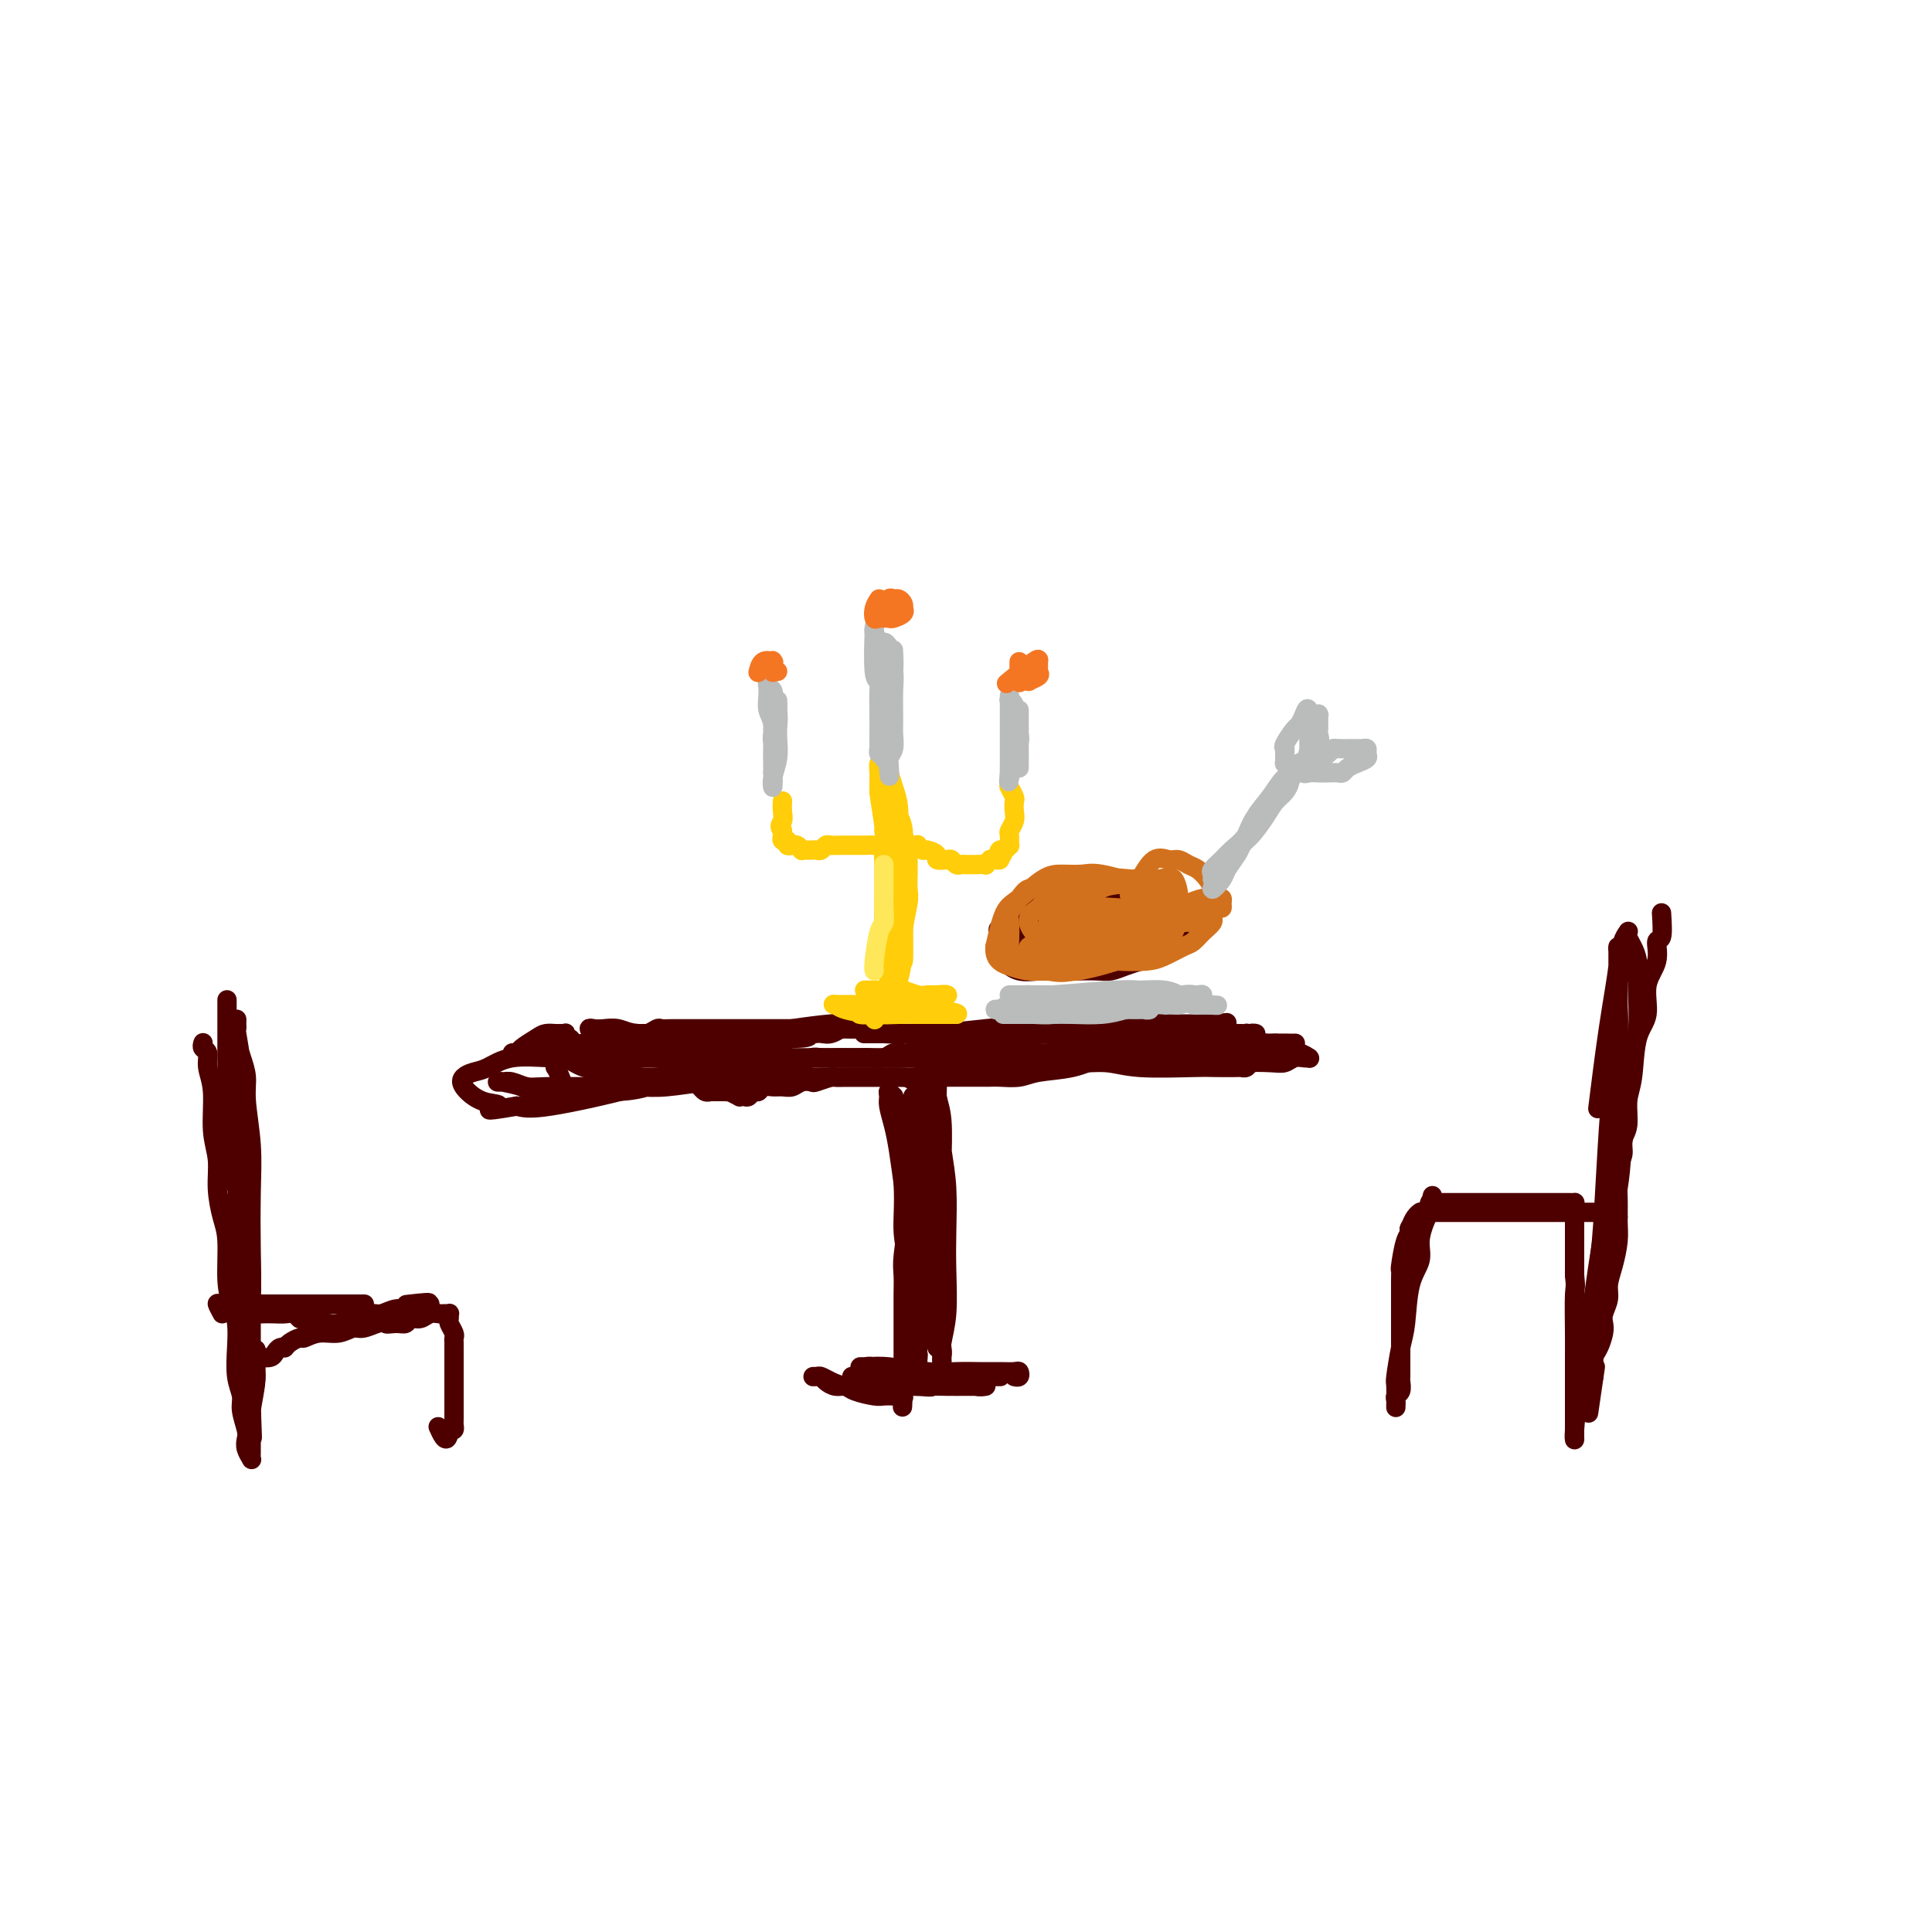 <svg viewBox='0 0 400 400' version='1.1' xmlns='http://www.w3.org/2000/svg' xmlns:xlink='http://www.w3.org/1999/xlink'><g fill='none' stroke='#4E0000' stroke-width='4' stroke-linecap='round' stroke-linejoin='round'><path d='M149,226c0.293,-0.008 0.585,-0.016 1,0c0.415,0.016 0.951,0.057 1,0c0.049,-0.057 -0.390,-0.210 0,0c0.390,0.210 1.610,0.784 2,1c0.390,0.216 -0.050,0.073 0,0c0.050,-0.073 0.590,-0.076 1,0c0.410,0.076 0.690,0.231 1,0c0.310,-0.231 0.649,-0.847 1,-1c0.351,-0.153 0.713,0.156 1,0c0.287,-0.156 0.499,-0.778 1,-1c0.501,-0.222 1.290,-0.046 2,0c0.710,0.046 1.340,-0.039 2,0c0.660,0.039 1.350,0.203 2,0c0.650,-0.203 1.258,-0.772 2,-1c0.742,-0.228 1.616,-0.114 2,0c0.384,0.114 0.278,0.227 1,0c0.722,-0.227 2.274,-0.793 3,-1c0.726,-0.207 0.628,-0.055 1,0c0.372,0.055 1.215,0.015 2,0c0.785,-0.015 1.511,-0.003 2,0c0.489,0.003 0.742,-0.002 2,0c1.258,0.002 3.523,0.011 5,0c1.477,-0.011 2.167,-0.041 3,0c0.833,0.041 1.809,0.155 3,0c1.191,-0.155 2.595,-0.577 4,-1'/><path d='M194,222c7.771,-0.558 4.699,0.047 4,0c-0.699,-0.047 0.975,-0.744 2,-1c1.025,-0.256 1.402,-0.069 2,0c0.598,0.069 1.418,0.019 2,0c0.582,-0.019 0.924,-0.009 1,0c0.076,0.009 -0.116,0.016 0,0c0.116,-0.016 0.541,-0.056 1,0c0.459,0.056 0.952,0.207 1,0c0.048,-0.207 -0.349,-0.774 0,-1c0.349,-0.226 1.446,-0.113 2,0c0.554,0.113 0.567,0.227 1,0c0.433,-0.227 1.286,-0.793 2,-1c0.714,-0.207 1.291,-0.054 2,0c0.709,0.054 1.552,0.011 2,0c0.448,-0.011 0.500,0.011 1,0c0.500,-0.011 1.446,-0.056 2,0c0.554,0.056 0.715,0.211 1,0c0.285,-0.211 0.695,-0.789 1,-1c0.305,-0.211 0.504,-0.057 1,0c0.496,0.057 1.290,0.015 2,0c0.710,-0.015 1.338,-0.004 2,0c0.662,0.004 1.360,0.001 2,0c0.640,-0.001 1.223,0.001 2,0c0.777,-0.001 1.749,-0.004 3,0c1.251,0.004 2.781,0.016 4,0c1.219,-0.016 2.126,-0.061 3,0c0.874,0.061 1.715,0.226 3,0c1.285,-0.226 3.015,-0.844 4,-1c0.985,-0.156 1.227,0.150 2,0c0.773,-0.150 2.078,-0.757 3,-1c0.922,-0.243 1.461,-0.121 2,0'/><path d='M254,216c9.686,-0.869 3.901,-0.040 2,0c-1.901,0.040 0.084,-0.707 1,-1c0.916,-0.293 0.765,-0.132 1,0c0.235,0.132 0.858,0.235 1,0c0.142,-0.235 -0.197,-0.809 0,-1c0.197,-0.191 0.929,0.000 1,0c0.071,-0.000 -0.519,-0.192 -1,0c-0.481,0.192 -0.852,0.769 -1,1c-0.148,0.231 -0.074,0.115 0,0'/><path d='M149,226c-0.303,-0.002 -0.607,-0.004 -1,0c-0.393,0.004 -0.876,0.015 -1,0c-0.124,-0.015 0.110,-0.056 0,0c-0.110,0.056 -0.565,0.208 -1,0c-0.435,-0.208 -0.848,-0.778 -1,-1c-0.152,-0.222 -0.041,-0.097 0,0c0.041,0.097 0.011,0.167 0,0c-0.011,-0.167 -0.003,-0.570 0,-1c0.003,-0.430 -0.000,-0.886 0,-1c0.000,-0.114 0.003,0.113 0,0c-0.003,-0.113 -0.012,-0.566 0,-1c0.012,-0.434 0.045,-0.848 0,-1c-0.045,-0.152 -0.168,-0.041 0,0c0.168,0.041 0.626,0.011 1,0c0.374,-0.011 0.663,-0.003 1,0c0.337,0.003 0.720,0.001 1,0c0.280,-0.001 0.456,-0.000 1,0c0.544,0.000 1.454,0.000 2,0c0.546,-0.000 0.727,-0.000 1,0c0.273,0.000 0.636,0.000 1,0'/><path d='M153,221c1.578,-0.309 1.522,-0.082 2,0c0.478,0.082 1.488,0.018 2,0c0.512,-0.018 0.524,0.010 1,0c0.476,-0.010 1.416,-0.059 2,0c0.584,0.059 0.813,0.226 1,0c0.187,-0.226 0.333,-0.845 1,-1c0.667,-0.155 1.854,0.155 3,0c1.146,-0.155 2.250,-0.773 3,-1c0.750,-0.227 1.144,-0.061 2,0c0.856,0.061 2.172,0.017 3,0c0.828,-0.017 1.166,-0.008 2,0c0.834,0.008 2.164,0.016 3,0c0.836,-0.016 1.179,-0.057 2,0c0.821,0.057 2.121,0.211 3,0c0.879,-0.211 1.339,-0.789 2,-1c0.661,-0.211 1.524,-0.057 2,0c0.476,0.057 0.565,0.015 1,0c0.435,-0.015 1.216,-0.004 2,0c0.784,0.004 1.572,0.001 2,0c0.428,-0.001 0.495,0.001 1,0c0.505,-0.001 1.447,-0.004 2,0c0.553,0.004 0.715,0.015 1,0c0.285,-0.015 0.692,-0.057 1,0c0.308,0.057 0.517,0.212 1,0c0.483,-0.212 1.242,-0.793 2,-1c0.758,-0.207 1.517,-0.041 2,0c0.483,0.041 0.690,-0.041 1,0c0.310,0.041 0.722,0.207 1,0c0.278,-0.207 0.421,-0.786 1,-1c0.579,-0.214 1.594,-0.061 2,0c0.406,0.061 0.203,0.031 0,0'/><path d='M207,216c8.788,-0.785 3.758,-0.249 2,0c-1.758,0.249 -0.246,0.210 1,0c1.246,-0.210 2.224,-0.592 3,-1c0.776,-0.408 1.349,-0.841 2,-1c0.651,-0.159 1.382,-0.043 2,0c0.618,0.043 1.125,0.011 2,0c0.875,-0.011 2.117,-0.003 3,0c0.883,0.003 1.406,0.001 2,0c0.594,-0.001 1.258,-0.000 2,0c0.742,0.000 1.561,-0.000 2,0c0.439,0.000 0.498,0.001 1,0c0.502,-0.001 1.448,-0.004 2,0c0.552,0.004 0.711,0.015 1,0c0.289,-0.015 0.707,-0.057 1,0c0.293,0.057 0.460,0.211 1,0c0.540,-0.211 1.454,-0.789 2,-1c0.546,-0.211 0.724,-0.056 1,0c0.276,0.056 0.652,0.011 1,0c0.348,-0.011 0.670,0.011 1,0c0.330,-0.011 0.670,-0.056 1,0c0.330,0.056 0.652,0.211 1,0c0.348,-0.211 0.723,-0.789 1,-1c0.277,-0.211 0.455,-0.057 1,0c0.545,0.057 1.456,0.015 2,0c0.544,-0.015 0.719,-0.004 1,0c0.281,0.004 0.667,0.001 1,0c0.333,-0.001 0.614,-0.000 1,0c0.386,0.000 0.877,0.000 1,0c0.123,-0.000 -0.121,-0.000 0,0c0.121,0.000 0.606,0.000 1,0c0.394,-0.000 0.697,-0.000 1,0'/><path d='M251,212c6.682,-0.601 1.387,-0.105 0,0c-1.387,0.105 1.135,-0.182 2,0c0.865,0.182 0.073,0.833 0,1c-0.073,0.167 0.573,-0.152 1,0c0.427,0.152 0.635,0.773 1,1c0.365,0.227 0.886,0.061 1,0c0.114,-0.061 -0.180,-0.017 0,0c0.180,0.017 0.833,0.007 1,0c0.167,-0.007 -0.152,-0.012 0,0c0.152,0.012 0.774,0.041 1,0c0.226,-0.041 0.055,-0.152 0,0c-0.055,0.152 0.006,0.566 0,1c-0.006,0.434 -0.079,0.887 0,1c0.079,0.113 0.310,-0.114 0,0c-0.310,0.114 -1.160,0.569 -2,1c-0.840,0.431 -1.668,0.837 -2,1c-0.332,0.163 -0.166,0.081 0,0'/><path d='M190,223c-0.000,0.334 -0.000,0.669 0,1c0.000,0.331 0.000,0.659 0,1c-0.000,0.341 -0.000,0.696 0,1c0.000,0.304 0.000,0.557 0,1c-0.000,0.443 -0.000,1.074 0,2c0.000,0.926 0.001,2.145 0,3c-0.001,0.855 -0.004,1.345 0,2c0.004,0.655 0.015,1.474 0,3c-0.015,1.526 -0.056,3.760 0,5c0.056,1.240 0.207,1.488 0,2c-0.207,0.512 -0.774,1.288 -1,2c-0.226,0.712 -0.113,1.360 0,2c0.113,0.640 0.226,1.274 0,2c-0.226,0.726 -0.793,1.545 -1,2c-0.207,0.455 -0.056,0.546 0,1c0.056,0.454 0.015,1.270 0,2c-0.015,0.730 -0.004,1.374 0,2c0.004,0.626 0.001,1.233 0,2c-0.001,0.767 -0.000,1.693 0,2c0.000,0.307 0.000,-0.004 0,0c-0.000,0.004 -0.000,0.324 0,1c0.000,0.676 0.000,1.707 0,2c-0.000,0.293 -0.000,-0.152 0,0c0.000,0.152 0.000,0.901 0,1c-0.000,0.099 -0.000,-0.450 0,-1'/><path d='M188,264c-0.362,6.201 -0.269,1.202 0,-1c0.269,-2.202 0.712,-1.609 1,-3c0.288,-1.391 0.421,-4.767 1,-7c0.579,-2.233 1.605,-3.321 2,-5c0.395,-1.679 0.158,-3.947 0,-6c-0.158,-2.053 -0.239,-3.892 0,-6c0.239,-2.108 0.796,-4.487 1,-6c0.204,-1.513 0.055,-2.161 0,-3c-0.055,-0.839 -0.015,-1.871 0,-3c0.015,-1.129 0.004,-2.357 0,-3c-0.004,-0.643 -0.001,-0.702 0,-1c0.001,-0.298 -0.001,-0.836 0,-1c0.001,-0.164 0.004,0.044 0,0c-0.004,-0.044 -0.015,-0.341 0,0c0.015,0.341 0.057,1.322 0,2c-0.057,0.678 -0.212,1.055 0,2c0.212,0.945 0.793,2.458 1,4c0.207,1.542 0.041,3.115 0,4c-0.041,0.885 0.041,1.084 0,3c-0.041,1.916 -0.207,5.551 0,8c0.207,2.449 0.788,3.712 1,5c0.212,1.288 0.057,2.603 0,4c-0.057,1.397 -0.015,2.878 0,4c0.015,1.122 0.004,1.886 0,3c-0.004,1.114 -0.001,2.577 0,3c0.001,0.423 0.000,-0.194 0,-1c-0.000,-0.806 -0.000,-1.802 0,-3c0.000,-1.198 0.000,-2.599 0,-4'/><path d='M195,253c0.004,-2.073 0.015,-3.257 0,-5c-0.015,-1.743 -0.056,-4.046 0,-7c0.056,-2.954 0.208,-6.558 0,-9c-0.208,-2.442 -0.775,-3.722 -1,-5c-0.225,-1.278 -0.109,-2.555 0,-4c0.109,-1.445 0.211,-3.059 0,-4c-0.211,-0.941 -0.733,-1.209 -1,-1c-0.267,0.209 -0.278,0.894 0,2c0.278,1.106 0.845,2.632 1,4c0.155,1.368 -0.102,2.578 0,5c0.102,2.422 0.564,6.057 1,9c0.436,2.943 0.845,5.193 1,8c0.155,2.807 0.056,6.170 0,9c-0.056,2.830 -0.067,5.127 0,8c0.067,2.873 0.214,6.322 0,9c-0.214,2.678 -0.788,4.584 -1,6c-0.212,1.416 -0.060,2.340 0,3c0.060,0.660 0.030,1.054 0,1c-0.030,-0.054 -0.060,-0.558 0,-1c0.060,-0.442 0.209,-0.823 0,-2c-0.209,-1.177 -0.778,-3.150 -1,-5c-0.222,-1.850 -0.098,-3.579 0,-6c0.098,-2.421 0.170,-5.536 0,-8c-0.170,-2.464 -0.581,-4.276 -1,-7c-0.419,-2.724 -0.844,-6.360 -1,-9c-0.156,-2.640 -0.042,-4.285 0,-6c0.042,-1.715 0.011,-3.500 0,-5c-0.011,-1.500 -0.003,-2.714 0,-4c0.003,-1.286 0.002,-2.643 0,-4'/><path d='M192,225c-0.464,-8.816 -0.125,-2.855 0,-1c0.125,1.855 0.036,-0.397 0,-1c-0.036,-0.603 -0.020,0.441 0,1c0.020,0.559 0.044,0.633 0,1c-0.044,0.367 -0.155,1.026 0,2c0.155,0.974 0.578,2.262 1,4c0.422,1.738 0.845,3.927 1,7c0.155,3.073 0.041,7.029 0,12c-0.041,4.971 -0.011,10.956 0,14c0.011,3.044 0.003,3.147 0,4c-0.003,0.853 -0.001,2.456 0,4c0.001,1.544 0.003,3.028 0,4c-0.003,0.972 -0.009,1.434 0,2c0.009,0.566 0.032,1.238 0,1c-0.032,-0.238 -0.120,-1.387 0,-2c0.120,-0.613 0.450,-0.690 0,-3c-0.450,-2.310 -1.678,-6.852 -2,-10c-0.322,-3.148 0.261,-4.901 0,-7c-0.261,-2.099 -1.366,-4.542 -2,-7c-0.634,-2.458 -0.796,-4.931 -1,-7c-0.204,-2.069 -0.451,-3.736 -1,-6c-0.549,-2.264 -1.401,-5.126 -2,-7c-0.599,-1.874 -0.946,-2.760 -1,-3c-0.054,-0.240 0.185,0.168 0,0c-0.185,-0.168 -0.793,-0.911 -1,-1c-0.207,-0.089 -0.014,0.476 0,1c0.014,0.524 -0.151,1.006 0,2c0.151,0.994 0.618,2.498 1,4c0.382,1.502 0.681,3.000 1,5c0.319,2.000 0.660,4.500 1,7'/><path d='M187,245c0.244,4.707 -0.145,7.474 0,10c0.145,2.526 0.823,4.809 1,7c0.177,2.191 -0.149,4.288 0,6c0.149,1.712 0.772,3.038 1,5c0.228,1.962 0.062,4.558 0,6c-0.062,1.442 -0.021,1.728 0,2c0.021,0.272 0.020,0.530 0,1c-0.020,0.470 -0.059,1.152 0,1c0.059,-0.152 0.216,-1.137 0,-2c-0.216,-0.863 -0.804,-1.605 -1,-3c-0.196,-1.395 0.000,-3.443 0,-6c-0.000,-2.557 -0.196,-5.624 0,-9c0.196,-3.376 0.785,-7.062 1,-10c0.215,-2.938 0.058,-5.129 0,-7c-0.058,-1.871 -0.016,-3.424 0,-5c0.016,-1.576 0.005,-3.177 0,-5c-0.005,-1.823 -0.005,-3.867 0,-5c0.005,-1.133 0.015,-1.353 0,-2c-0.015,-0.647 -0.057,-1.719 0,-2c0.057,-0.281 0.211,0.230 0,1c-0.211,0.770 -0.789,1.800 -1,3c-0.211,1.200 -0.056,2.571 0,4c0.056,1.429 0.014,2.917 0,5c-0.014,2.083 -0.000,4.763 0,7c0.000,2.237 -0.014,4.033 0,6c0.014,1.967 0.055,4.104 0,7c-0.055,2.896 -0.207,6.549 0,9c0.207,2.451 0.773,3.700 1,5c0.227,1.300 0.113,2.650 0,4'/><path d='M189,278c0.226,8.528 0.793,4.349 1,3c0.207,-1.349 0.056,0.134 0,1c-0.056,0.866 -0.015,1.116 0,1c0.015,-0.116 0.004,-0.599 0,-1c-0.004,-0.401 -0.001,-0.720 0,-1c0.001,-0.280 0.001,-0.521 0,-2c-0.001,-1.479 -0.004,-4.195 0,-7c0.004,-2.805 0.015,-5.700 0,-8c-0.015,-2.300 -0.057,-4.006 0,-7c0.057,-2.994 0.212,-7.275 0,-10c-0.212,-2.725 -0.793,-3.894 -1,-5c-0.207,-1.106 -0.041,-2.148 0,-3c0.041,-0.852 -0.041,-1.512 0,-2c0.041,-0.488 0.207,-0.803 0,-1c-0.207,-0.197 -0.786,-0.276 -1,0c-0.214,0.276 -0.061,0.906 0,2c0.061,1.094 0.030,2.651 0,4c-0.030,1.349 -0.061,2.489 0,4c0.061,1.511 0.212,3.394 0,6c-0.212,2.606 -0.789,5.937 -1,8c-0.211,2.063 -0.057,2.860 0,4c0.057,1.140 0.015,2.624 0,4c-0.015,1.376 -0.004,2.645 0,4c0.004,1.355 0.001,2.796 0,4c-0.001,1.204 -0.000,2.172 0,3c0.000,0.828 0.000,1.517 0,2c-0.000,0.483 -0.000,0.759 0,1c0.000,0.241 0.000,0.446 0,1c-0.000,0.554 -0.000,1.457 0,2c0.000,0.543 0.000,0.727 0,1c-0.000,0.273 -0.000,0.637 0,1'/><path d='M187,287c-0.306,8.056 -0.070,2.694 0,1c0.070,-1.694 -0.026,0.278 0,1c0.026,0.722 0.175,0.194 0,0c-0.175,-0.194 -0.673,-0.055 -1,0c-0.327,0.055 -0.482,0.025 -1,0c-0.518,-0.025 -1.398,-0.044 -2,0c-0.602,0.044 -0.924,0.153 -2,0c-1.076,-0.153 -2.904,-0.567 -4,-1c-1.096,-0.433 -1.459,-0.887 -2,-1c-0.541,-0.113 -1.260,0.113 -2,0c-0.740,-0.113 -1.502,-0.566 -2,-1c-0.498,-0.434 -0.734,-0.849 -1,-1c-0.266,-0.151 -0.564,-0.038 -1,0c-0.436,0.038 -1.012,-0.000 -1,0c0.012,0.000 0.612,0.039 1,0c0.388,-0.039 0.565,-0.154 1,0c0.435,0.154 1.128,0.577 2,1c0.872,0.423 1.924,0.845 3,1c1.076,0.155 2.175,0.041 3,0c0.825,-0.041 1.376,-0.011 3,0c1.624,0.011 4.321,0.003 6,0c1.679,-0.003 2.339,-0.002 3,0'/><path d='M190,287c3.649,0.309 2.770,0.083 3,0c0.230,-0.083 1.568,-0.022 3,0c1.432,0.022 2.958,0.006 4,0c1.042,-0.006 1.601,-0.002 2,0c0.399,0.002 0.638,0.002 1,0c0.362,-0.002 0.848,-0.004 1,0c0.152,0.004 -0.030,0.015 0,0c0.030,-0.015 0.274,-0.057 0,0c-0.274,0.057 -1.064,0.212 -2,0c-0.936,-0.212 -2.018,-0.793 -3,-1c-0.982,-0.207 -1.864,-0.041 -4,0c-2.136,0.041 -5.528,-0.041 -7,0c-1.472,0.041 -1.026,0.207 -2,0c-0.974,-0.207 -3.368,-0.787 -5,-1c-1.632,-0.213 -2.502,-0.058 -3,0c-0.498,0.058 -0.624,0.019 -1,0c-0.376,-0.019 -1.002,-0.019 -1,0c0.002,0.019 0.634,0.057 1,0c0.366,-0.057 0.467,-0.211 1,0c0.533,0.211 1.497,0.785 3,1c1.503,0.215 3.543,0.072 5,0c1.457,-0.072 2.330,-0.072 4,0c1.670,0.072 4.135,0.215 6,0c1.865,-0.215 3.129,-0.790 4,-1c0.871,-0.210 1.350,-0.057 2,0c0.650,0.057 1.471,0.016 2,0c0.529,-0.016 0.764,-0.008 1,0'/><path d='M205,285c4.169,-0.000 1.090,-0.000 0,0c-1.090,0.000 -0.193,0.001 0,0c0.193,-0.001 -0.320,-0.004 -1,0c-0.680,0.004 -1.528,0.016 -2,0c-0.472,-0.016 -0.567,-0.061 -2,0c-1.433,0.061 -4.204,0.226 -6,0c-1.796,-0.226 -2.615,-0.845 -4,-1c-1.385,-0.155 -3.334,0.155 -5,0c-1.666,-0.155 -3.047,-0.773 -4,-1c-0.953,-0.227 -1.476,-0.062 -2,0c-0.524,0.062 -1.047,0.020 -1,0c0.047,-0.020 0.665,-0.020 1,0c0.335,0.020 0.389,0.058 1,0c0.611,-0.058 1.780,-0.212 4,0c2.220,0.212 5.491,0.789 8,1c2.509,0.211 4.255,0.056 6,0c1.745,-0.056 3.488,-0.011 5,0c1.512,0.011 2.794,-0.011 4,0c1.206,0.011 2.337,0.055 3,0c0.663,-0.055 0.858,-0.211 1,0c0.142,0.211 0.231,0.788 0,1c-0.231,0.212 -0.780,0.061 -1,0c-0.220,-0.061 -0.110,-0.030 0,0'/><path d='M248,215c-0.406,-0.423 -0.813,-0.845 -1,-1c-0.187,-0.155 -0.156,-0.042 0,0c0.156,0.042 0.435,0.014 1,0c0.565,-0.014 1.414,-0.014 2,0c0.586,0.014 0.909,0.042 2,0c1.091,-0.042 2.949,-0.155 4,0c1.051,0.155 1.294,0.577 2,1c0.706,0.423 1.874,0.845 3,1c1.126,0.155 2.208,0.042 3,0c0.792,-0.042 1.293,-0.011 2,0c0.707,0.011 1.620,0.004 2,0c0.380,-0.004 0.227,-0.004 0,0c-0.227,0.004 -0.527,0.011 -1,0c-0.473,-0.011 -1.120,-0.040 -2,0c-0.880,0.040 -1.992,0.150 -3,0c-1.008,-0.150 -1.911,-0.561 -3,-1c-1.089,-0.439 -2.362,-0.906 -4,-1c-1.638,-0.094 -3.641,0.185 -5,0c-1.359,-0.185 -2.076,-0.834 -3,-1c-0.924,-0.166 -2.057,0.152 -3,0c-0.943,-0.152 -1.696,-0.773 -3,-1c-1.304,-0.227 -3.159,-0.061 -4,0c-0.841,0.061 -0.669,0.017 -1,0c-0.331,-0.017 -1.166,-0.009 -2,0'/><path d='M234,212c-5.682,-0.602 -2.888,-0.109 -2,0c0.888,0.109 -0.132,-0.168 -1,0c-0.868,0.168 -1.584,0.781 -2,1c-0.416,0.219 -0.530,0.045 -1,0c-0.470,-0.045 -1.295,0.041 -2,0c-0.705,-0.041 -1.288,-0.207 -2,0c-0.712,0.207 -1.552,0.787 -2,1c-0.448,0.213 -0.504,0.057 -1,0c-0.496,-0.057 -1.431,-0.016 -2,0c-0.569,0.016 -0.771,0.008 -1,0c-0.229,-0.008 -0.486,-0.016 -1,0c-0.514,0.016 -1.283,0.057 -2,0c-0.717,-0.057 -1.380,-0.211 -2,0c-0.620,0.211 -1.198,0.789 -2,1c-0.802,0.211 -1.829,0.057 -2,0c-0.171,-0.057 0.512,-0.015 0,0c-0.512,0.015 -2.220,0.005 -3,0c-0.780,-0.005 -0.632,-0.005 -1,0c-0.368,0.005 -1.250,0.015 -2,0c-0.750,-0.015 -1.367,-0.057 -2,0c-0.633,0.057 -1.282,0.211 -2,0c-0.718,-0.211 -1.504,-0.789 -2,-1c-0.496,-0.211 -0.701,-0.057 -1,0c-0.299,0.057 -0.692,0.015 -1,0c-0.308,-0.015 -0.533,-0.003 -1,0c-0.467,0.003 -1.178,-0.002 -2,0c-0.822,0.002 -1.756,0.011 -2,0c-0.244,-0.011 0.204,-0.041 -1,0c-1.204,0.041 -4.058,0.155 -6,0c-1.942,-0.155 -2.971,-0.577 -4,-1'/><path d='M179,213c-5.247,-0.309 -2.364,-0.083 -2,0c0.364,0.083 -1.789,0.022 -3,0c-1.211,-0.022 -1.479,-0.006 -2,0c-0.521,0.006 -1.293,0.002 -2,0c-0.707,-0.002 -1.348,-0.000 -2,0c-0.652,0.000 -1.316,0.000 -2,0c-0.684,-0.000 -1.388,-0.000 -2,0c-0.612,0.000 -1.133,0.000 -2,0c-0.867,-0.000 -2.081,-0.000 -3,0c-0.919,0.000 -1.543,0.000 -2,0c-0.457,-0.000 -0.746,-0.000 -1,0c-0.254,0.000 -0.473,0.000 -1,0c-0.527,-0.000 -1.362,-0.000 -2,0c-0.638,0.000 -1.078,0.000 -2,0c-0.922,-0.000 -2.327,-0.000 -3,0c-0.673,0.000 -0.613,0.000 -1,0c-0.387,-0.000 -1.220,-0.000 -2,0c-0.780,0.000 -1.508,0.000 -2,0c-0.492,-0.000 -0.747,-0.001 -1,0c-0.253,0.001 -0.504,0.004 -1,0c-0.496,-0.004 -1.237,-0.015 -2,0c-0.763,0.015 -1.549,0.057 -2,0c-0.451,-0.057 -0.566,-0.211 -1,0c-0.434,0.211 -1.188,0.789 -2,1c-0.812,0.211 -1.682,0.057 -2,0c-0.318,-0.057 -0.086,-0.015 0,0c0.086,0.015 0.024,0.004 1,0c0.976,-0.004 2.988,-0.002 5,0'/><path d='M138,214c1.938,0.003 3.783,0.011 6,0c2.217,-0.011 4.806,-0.041 7,0c2.194,0.041 3.991,0.155 6,0c2.009,-0.155 4.228,-0.577 7,-1c2.772,-0.423 6.098,-0.848 8,-1c1.902,-0.152 2.381,-0.033 3,0c0.619,0.033 1.377,-0.021 2,0c0.623,0.021 1.111,0.118 1,0c-0.111,-0.118 -0.821,-0.452 -2,0c-1.179,0.452 -2.827,1.691 -4,2c-1.173,0.309 -1.872,-0.312 -4,0c-2.128,0.312 -5.686,1.558 -8,2c-2.314,0.442 -3.386,0.081 -5,0c-1.614,-0.081 -3.772,0.118 -6,0c-2.228,-0.118 -4.526,-0.554 -6,-1c-1.474,-0.446 -2.124,-0.904 -4,-1c-1.876,-0.096 -4.976,0.169 -7,0c-2.024,-0.169 -2.970,-0.773 -4,-1c-1.030,-0.227 -2.145,-0.076 -3,0c-0.855,0.076 -1.450,0.076 -2,0c-0.550,-0.076 -1.055,-0.227 -1,0c0.055,0.227 0.670,0.831 1,1c0.330,0.169 0.375,-0.099 1,0c0.625,0.099 1.832,0.563 3,1c1.168,0.437 2.299,0.846 5,1c2.701,0.154 6.971,0.051 10,0c3.029,-0.051 4.815,-0.052 7,0c2.185,0.052 4.767,0.158 7,0c2.233,-0.158 4.116,-0.579 6,-1'/><path d='M162,215c7.281,0.081 5.482,-0.715 5,-1c-0.482,-0.285 0.353,-0.059 1,0c0.647,0.059 1.106,-0.051 0,0c-1.106,0.051 -3.778,0.262 -6,1c-2.222,0.738 -3.994,2.002 -7,3c-3.006,0.998 -7.247,1.731 -11,3c-3.753,1.269 -7.020,3.073 -10,4c-2.980,0.927 -5.674,0.978 -8,1c-2.326,0.022 -4.285,0.016 -6,0c-1.715,-0.016 -3.187,-0.043 -5,0c-1.813,0.043 -3.968,0.155 -5,0c-1.032,-0.155 -0.939,-0.577 -2,-1c-1.061,-0.423 -3.274,-0.846 -4,-1c-0.726,-0.154 0.035,-0.037 0,0c-0.035,0.037 -0.867,-0.004 -1,0c-0.133,0.004 0.432,0.054 1,0c0.568,-0.054 1.139,-0.210 2,0c0.861,0.210 2.011,0.788 3,1c0.989,0.212 1.818,0.058 4,0c2.182,-0.058 5.718,-0.019 8,0c2.282,0.019 3.310,0.019 5,0c1.690,-0.019 4.043,-0.058 6,0c1.957,0.058 3.519,0.212 6,0c2.481,-0.212 5.882,-0.789 8,-1c2.118,-0.211 2.955,-0.057 4,0c1.045,0.057 2.299,0.016 3,0c0.701,-0.016 0.851,-0.008 1,0'/><path d='M154,224c7.589,0.005 1.560,0.016 -1,0c-2.560,-0.016 -1.652,-0.060 -2,0c-0.348,0.060 -1.951,0.224 -4,0c-2.049,-0.224 -4.543,-0.837 -7,-1c-2.457,-0.163 -4.877,0.125 -7,0c-2.123,-0.125 -3.948,-0.664 -6,-1c-2.052,-0.336 -4.333,-0.468 -6,-1c-1.667,-0.532 -2.722,-1.464 -4,-2c-1.278,-0.536 -2.778,-0.675 -4,-1c-1.222,-0.325 -2.164,-0.834 -3,-1c-0.836,-0.166 -1.565,0.012 -1,0c0.565,-0.012 2.424,-0.213 4,0c1.576,0.213 2.871,0.842 4,1c1.129,0.158 2.094,-0.154 6,0c3.906,0.154 10.755,0.773 14,1c3.245,0.227 2.886,0.061 4,0c1.114,-0.061 3.702,-0.016 6,0c2.298,0.016 4.308,0.005 6,0c1.692,-0.005 3.066,-0.002 4,0c0.934,0.002 1.426,0.005 2,0c0.574,-0.005 1.229,-0.018 1,0c-0.229,0.018 -1.341,0.069 -2,0c-0.659,-0.069 -0.864,-0.256 -3,0c-2.136,0.256 -6.201,0.955 -10,2c-3.799,1.045 -7.330,2.435 -13,4c-5.670,1.565 -13.477,3.304 -18,4c-4.523,0.696 -5.761,0.348 -7,0'/><path d='M107,229c-8.986,1.567 -4.952,0.483 -4,0c0.952,-0.483 -1.176,-0.366 -3,-1c-1.824,-0.634 -3.342,-2.020 -4,-3c-0.658,-0.980 -0.457,-1.555 0,-2c0.457,-0.445 1.169,-0.760 2,-1c0.831,-0.240 1.782,-0.404 3,-1c1.218,-0.596 2.704,-1.624 5,-2c2.296,-0.376 5.403,-0.101 8,0c2.597,0.101 4.683,0.027 7,0c2.317,-0.027 4.866,-0.007 7,0c2.134,0.007 3.855,0.002 7,0c3.145,-0.002 7.714,-0.001 11,0c3.286,0.001 5.287,0.000 7,0c1.713,-0.000 3.136,-0.000 5,0c1.864,0.000 4.168,0.000 6,0c1.832,-0.000 3.191,-0.000 5,0c1.809,0.000 4.067,0.000 6,0c1.933,-0.000 3.542,-0.000 5,0c1.458,0.000 2.766,0.000 4,0c1.234,-0.000 2.393,-0.000 4,0c1.607,0.000 3.662,0.001 5,0c1.338,-0.001 1.957,-0.004 3,0c1.043,0.004 2.508,0.016 4,0c1.492,-0.016 3.012,-0.061 4,0c0.988,0.061 1.446,0.228 3,0c1.554,-0.228 4.204,-0.849 6,-1c1.796,-0.151 2.738,0.170 4,0c1.262,-0.170 2.843,-0.829 4,-1c1.157,-0.171 1.888,0.146 3,0c1.112,-0.146 2.603,-0.756 4,-1c1.397,-0.244 2.698,-0.122 4,0'/><path d='M232,216c19.852,-0.480 6.482,-0.181 2,0c-4.482,0.181 -0.074,0.244 2,0c2.074,-0.244 1.815,-0.794 2,-1c0.185,-0.206 0.812,-0.069 2,0c1.188,0.069 2.935,0.071 4,0c1.065,-0.071 1.448,-0.215 2,0c0.552,0.215 1.274,0.789 2,1c0.726,0.211 1.457,0.057 2,0c0.543,-0.057 0.899,-0.019 1,0c0.101,0.019 -0.054,0.017 0,0c0.054,-0.017 0.316,-0.050 0,0c-0.316,0.050 -1.209,0.185 -2,0c-0.791,-0.185 -1.480,-0.688 -3,-1c-1.520,-0.312 -3.869,-0.434 -7,-1c-3.131,-0.566 -7.042,-1.577 -11,-2c-3.958,-0.423 -7.963,-0.257 -12,0c-4.037,0.257 -8.106,0.605 -12,1c-3.894,0.395 -7.611,0.838 -10,1c-2.389,0.162 -3.449,0.043 -5,0c-1.551,-0.043 -3.594,-0.012 -5,0c-1.406,0.012 -2.176,0.003 -3,0c-0.824,-0.003 -1.703,-0.001 -2,0c-0.297,0.001 -0.010,0.000 0,0c0.010,-0.000 -0.255,-0.000 0,0c0.255,0.000 1.030,0.000 2,0c0.970,-0.000 2.134,-0.000 4,0c1.866,0.000 4.433,0.000 7,0'/><path d='M192,214c3.033,0.000 5.114,0.000 7,0c1.886,-0.000 3.576,-0.001 6,0c2.424,0.001 5.582,0.004 8,0c2.418,-0.004 4.097,-0.016 7,0c2.903,0.016 7.029,0.061 10,0c2.971,-0.061 4.788,-0.226 7,0c2.212,0.226 4.819,0.845 7,1c2.181,0.155 3.936,-0.155 6,0c2.064,0.155 4.438,0.774 6,1c1.562,0.226 2.313,0.061 3,0c0.687,-0.061 1.309,-0.016 2,0c0.691,0.016 1.449,0.004 2,0c0.551,-0.004 0.894,-0.001 1,0c0.106,0.001 -0.024,0.001 0,0c0.024,-0.001 0.203,-0.001 0,0c-0.203,0.001 -0.786,0.003 -1,0c-0.214,-0.003 -0.058,-0.011 -1,0c-0.942,0.011 -2.982,0.041 -5,0c-2.018,-0.041 -4.015,-0.154 -7,0c-2.985,0.154 -6.957,0.574 -11,1c-4.043,0.426 -8.157,0.856 -11,1c-2.843,0.144 -4.417,-0.000 -7,0c-2.583,0.000 -6.176,0.144 -9,0c-2.824,-0.144 -4.878,-0.576 -7,-1c-2.122,-0.424 -4.312,-0.840 -6,-1c-1.688,-0.160 -2.875,-0.063 -4,0c-1.125,0.063 -2.187,0.094 -2,0c0.187,-0.094 1.625,-0.313 3,0c1.375,0.313 2.688,1.156 4,2'/><path d='M200,218c2.249,0.553 5.372,0.937 8,1c2.628,0.063 4.762,-0.193 7,0c2.238,0.193 4.579,0.836 7,1c2.421,0.164 4.922,-0.152 7,0c2.078,0.152 3.733,0.773 7,1c3.267,0.227 8.147,0.062 11,0c2.853,-0.062 3.681,-0.019 5,0c1.319,0.019 3.130,0.016 4,0c0.870,-0.016 0.798,-0.045 1,0c0.202,0.045 0.677,0.163 1,0c0.323,-0.163 0.494,-0.606 0,-1c-0.494,-0.394 -1.651,-0.739 -2,-1c-0.349,-0.261 0.111,-0.438 -2,-1c-2.111,-0.562 -6.794,-1.510 -11,-2c-4.206,-0.490 -7.934,-0.524 -12,0c-4.066,0.524 -8.469,1.604 -12,2c-3.531,0.396 -6.191,0.106 -8,0c-1.809,-0.106 -2.767,-0.028 -4,0c-1.233,0.028 -2.740,0.008 -5,0c-2.260,-0.008 -5.274,-0.003 -7,0c-1.726,0.003 -2.166,0.005 -2,0c0.166,-0.005 0.937,-0.015 1,0c0.063,0.015 -0.581,0.057 0,0c0.581,-0.057 2.389,-0.212 4,0c1.611,0.212 3.027,0.793 5,1c1.973,0.207 4.504,0.041 7,0c2.496,-0.041 4.959,0.041 7,0c2.041,-0.041 3.660,-0.207 7,0c3.340,0.207 8.399,0.786 12,1c3.601,0.214 5.743,0.061 8,0c2.257,-0.061 4.628,-0.031 7,0'/><path d='M251,220c10.275,0.314 7.961,0.098 8,0c0.039,-0.098 2.431,-0.079 4,0c1.569,0.079 2.315,0.217 3,0c0.685,-0.217 1.309,-0.789 2,-1c0.691,-0.211 1.448,-0.060 2,0c0.552,0.060 0.900,0.030 1,0c0.100,-0.030 -0.047,-0.061 0,0c0.047,0.061 0.287,0.212 0,0c-0.287,-0.212 -1.102,-0.789 -2,-1c-0.898,-0.211 -1.880,-0.056 -3,0c-1.120,0.056 -2.377,0.015 -4,0c-1.623,-0.015 -3.612,-0.002 -5,0c-1.388,0.002 -2.174,-0.007 -5,0c-2.826,0.007 -7.691,0.029 -11,0c-3.309,-0.029 -5.062,-0.109 -7,0c-1.938,0.109 -4.060,0.407 -6,1c-1.940,0.593 -3.699,1.479 -6,2c-2.301,0.521 -5.143,0.675 -7,1c-1.857,0.325 -2.729,0.819 -4,1c-1.271,0.181 -2.942,0.048 -4,0c-1.058,-0.048 -1.502,-0.013 -2,0c-0.498,0.013 -1.051,0.003 -2,0c-0.949,-0.003 -2.295,-0.001 -3,0c-0.705,0.001 -0.769,0.000 -1,0c-0.231,-0.000 -0.628,-0.000 -1,0c-0.372,0.000 -0.718,0.000 -1,0c-0.282,-0.000 -0.499,-0.000 -1,0c-0.501,0.000 -1.286,0.000 -2,0c-0.714,-0.000 -1.357,-0.000 -2,0'/><path d='M192,223c-6.657,0.774 -2.299,0.207 -1,0c1.299,-0.207 -0.459,-0.056 -2,0c-1.541,0.056 -2.864,0.015 -4,0c-1.136,-0.015 -2.085,-0.004 -3,0c-0.915,0.004 -1.796,0.001 -3,0c-1.204,-0.001 -2.731,-0.000 -4,0c-1.269,0.000 -2.281,0.000 -3,0c-0.719,-0.000 -1.146,-0.000 -2,0c-0.854,0.000 -2.134,0.001 -3,0c-0.866,-0.001 -1.317,-0.004 -2,0c-0.683,0.004 -1.600,0.015 -2,0c-0.400,-0.015 -0.285,-0.057 -1,0c-0.715,0.057 -2.260,0.211 -3,0c-0.740,-0.211 -0.673,-0.788 -1,-1c-0.327,-0.212 -1.046,-0.061 -2,0c-0.954,0.061 -2.143,0.030 -3,0c-0.857,-0.030 -1.383,-0.059 -2,0c-0.617,0.059 -1.324,0.204 -2,0c-0.676,-0.204 -1.322,-0.759 -2,-1c-0.678,-0.241 -1.388,-0.169 -2,0c-0.612,0.169 -1.126,0.434 -2,0c-0.874,-0.434 -2.106,-1.566 -3,-2c-0.894,-0.434 -1.448,-0.169 -2,0c-0.552,0.169 -1.103,0.241 -2,0c-0.897,-0.241 -2.141,-0.797 -3,-1c-0.859,-0.203 -1.331,-0.054 -2,0c-0.669,0.054 -1.533,0.015 -2,0c-0.467,-0.015 -0.538,-0.004 -1,0c-0.462,0.004 -1.317,0.001 -2,0c-0.683,-0.001 -1.195,-0.000 -2,0c-0.805,0.000 -1.902,0.000 -3,0'/><path d='M121,218c-11.192,-0.769 -3.671,-0.192 -1,0c2.671,0.192 0.492,-0.001 -1,0c-1.492,0.001 -2.298,0.195 -3,0c-0.702,-0.195 -1.301,-0.781 -2,-1c-0.699,-0.219 -1.497,-0.073 -2,0c-0.503,0.073 -0.712,0.072 -1,0c-0.288,-0.072 -0.656,-0.216 -1,0c-0.344,0.216 -0.663,0.790 -1,1c-0.337,0.210 -0.692,0.054 -1,0c-0.308,-0.054 -0.570,-0.007 -1,0c-0.430,0.007 -1.027,-0.026 -1,0c0.027,0.026 0.680,0.112 1,0c0.320,-0.112 0.309,-0.422 1,-1c0.691,-0.578 2.084,-1.422 3,-2c0.916,-0.578 1.356,-0.888 2,-1c0.644,-0.112 1.492,-0.026 2,0c0.508,0.026 0.675,-0.008 1,0c0.325,0.008 0.807,0.059 1,0c0.193,-0.059 0.097,-0.226 0,0c-0.097,0.226 -0.195,0.845 0,1c0.195,0.155 0.684,-0.155 1,0c0.316,0.155 0.460,0.773 1,1c0.540,0.227 1.475,0.061 2,0c0.525,-0.061 0.641,-0.016 1,0c0.359,0.016 0.960,0.005 1,0c0.040,-0.005 -0.480,-0.002 -1,0'/><path d='M122,216c0.892,0.472 -0.378,0.651 -1,1c-0.622,0.349 -0.597,0.868 -1,1c-0.403,0.132 -1.233,-0.124 -2,0c-0.767,0.124 -1.471,0.626 -2,1c-0.529,0.374 -0.884,0.619 -1,1c-0.116,0.381 0.008,0.898 0,1c-0.008,0.102 -0.146,-0.210 0,0c0.146,0.210 0.578,0.941 1,2c0.422,1.059 0.835,2.445 1,3c0.165,0.555 0.083,0.277 0,0'/><path d='M47,207c-0.001,1.130 -0.001,2.260 0,4c0.001,1.740 0.004,4.092 0,6c-0.004,1.908 -0.015,3.374 0,5c0.015,1.626 0.056,3.411 0,5c-0.056,1.589 -0.207,2.982 0,5c0.207,2.018 0.774,4.661 1,6c0.226,1.339 0.113,1.373 0,2c-0.113,0.627 -0.227,1.847 0,3c0.227,1.153 0.793,2.238 1,3c0.207,0.762 0.055,1.200 0,2c-0.055,0.800 -0.015,1.961 0,3c0.015,1.039 0.003,1.955 0,3c-0.003,1.045 0.003,2.219 0,3c-0.003,0.781 -0.015,1.169 0,2c0.015,0.831 0.057,2.104 0,3c-0.057,0.896 -0.212,1.414 0,2c0.212,0.586 0.793,1.241 1,2c0.207,0.759 0.041,1.622 0,2c-0.041,0.378 0.041,0.272 0,1c-0.041,0.728 -0.207,2.289 0,3c0.207,0.711 0.788,0.571 1,1c0.212,0.429 0.056,1.425 0,2c-0.056,0.575 -0.011,0.728 0,1c0.011,0.272 -0.011,0.664 0,1c0.011,0.336 0.055,0.615 0,1c-0.055,0.385 -0.211,0.876 0,1c0.211,0.124 0.788,-0.121 1,0c0.212,0.121 0.061,0.606 0,1c-0.061,0.394 -0.030,0.697 0,1'/><path d='M52,281c0.998,11.448 0.992,3.068 1,0c0.008,-3.068 0.030,-0.825 0,0c-0.030,0.825 -0.110,0.231 0,0c0.110,-0.231 0.412,-0.100 1,0c0.588,0.100 1.464,0.170 2,0c0.536,-0.170 0.732,-0.581 1,-1c0.268,-0.419 0.610,-0.847 1,-1c0.390,-0.153 0.830,-0.031 1,0c0.170,0.031 0.072,-0.029 0,0c-0.072,0.029 -0.116,0.147 0,0c0.116,-0.147 0.394,-0.560 1,-1c0.606,-0.440 1.542,-0.906 2,-1c0.458,-0.094 0.440,0.186 1,0c0.560,-0.186 1.700,-0.837 3,-1c1.300,-0.163 2.761,0.163 4,0c1.239,-0.163 2.257,-0.813 3,-1c0.743,-0.187 1.212,0.089 2,0c0.788,-0.089 1.894,-0.545 3,-1'/><path d='M78,274c4.384,-1.078 2.343,-0.274 2,0c-0.343,0.274 1.010,0.017 2,0c0.990,-0.017 1.617,0.206 2,0c0.383,-0.206 0.522,-0.840 1,-1c0.478,-0.160 1.295,0.153 2,0c0.705,-0.153 1.299,-0.774 2,-1c0.701,-0.226 1.509,-0.057 2,0c0.491,0.057 0.667,0.003 1,0c0.333,-0.003 0.825,0.044 1,0c0.175,-0.044 0.033,-0.181 0,0c-0.033,0.181 0.044,0.678 0,1c-0.044,0.322 -0.208,0.469 0,1c0.208,0.531 0.788,1.444 1,2c0.212,0.556 0.057,0.753 0,1c-0.057,0.247 -0.015,0.542 0,1c0.015,0.458 0.004,1.077 0,2c-0.004,0.923 -0.001,2.148 0,3c0.001,0.852 0.000,1.331 0,2c-0.000,0.669 -0.000,1.527 0,2c0.000,0.473 0.000,0.562 0,1c-0.000,0.438 0.000,1.227 0,2c-0.000,0.773 -0.000,1.530 0,2c0.000,0.470 0.001,0.651 0,1c-0.001,0.349 -0.003,0.864 0,1c0.003,0.136 0.011,-0.108 0,0c-0.011,0.108 -0.041,0.568 0,1c0.041,0.432 0.155,0.838 0,1c-0.155,0.162 -0.577,0.081 -1,0'/><path d='M93,296c-0.289,3.733 -1.511,1.067 -2,0c-0.489,-1.067 -0.244,-0.533 0,0'/><path d='M42,216c0.033,-0.100 0.065,-0.201 0,0c-0.065,0.201 -0.229,0.702 0,1c0.229,0.298 0.850,0.391 1,1c0.150,0.609 -0.171,1.732 0,3c0.171,1.268 0.833,2.681 1,5c0.167,2.319 -0.162,5.544 0,8c0.162,2.456 0.813,4.144 1,6c0.187,1.856 -0.091,3.879 0,6c0.091,2.121 0.550,4.341 1,6c0.450,1.659 0.891,2.756 1,5c0.109,2.244 -0.116,5.636 0,8c0.116,2.364 0.571,3.700 1,5c0.429,1.300 0.832,2.562 1,4c0.168,1.438 0.101,3.050 0,5c-0.101,1.950 -0.237,4.238 0,6c0.237,1.762 0.847,3.000 1,4c0.153,1.000 -0.151,1.764 0,3c0.151,1.236 0.759,2.945 1,4c0.241,1.055 0.117,1.458 0,2c-0.117,0.542 -0.228,1.224 0,2c0.228,0.776 0.793,1.646 1,2c0.207,0.354 0.055,0.192 0,0c-0.055,-0.192 -0.015,-0.412 0,-1c0.015,-0.588 0.004,-1.543 0,-3c-0.004,-1.457 -0.001,-3.416 0,-8c0.001,-4.584 0.001,-11.792 0,-19'/><path d='M52,271c0.159,-6.604 0.058,-8.615 0,-12c-0.058,-3.385 -0.071,-8.144 0,-12c0.071,-3.856 0.225,-6.807 0,-10c-0.225,-3.193 -0.831,-6.627 -1,-9c-0.169,-2.373 0.098,-3.684 0,-5c-0.098,-1.316 -0.562,-2.637 -1,-4c-0.438,-1.363 -0.849,-2.767 -1,-4c-0.151,-1.233 -0.041,-2.294 0,-3c0.041,-0.706 0.015,-1.058 0,-1c-0.015,0.058 -0.018,0.527 0,1c0.018,0.473 0.057,0.949 0,1c-0.057,0.051 -0.211,-0.322 0,1c0.211,1.322 0.788,4.340 1,7c0.212,2.660 0.061,4.963 0,7c-0.061,2.037 -0.030,3.810 0,6c0.030,2.190 0.061,4.797 0,7c-0.061,2.203 -0.212,4.000 0,7c0.212,3.000 0.789,7.202 1,10c0.211,2.798 0.055,4.193 0,6c-0.055,1.807 -0.011,4.027 0,6c0.011,1.973 -0.011,3.699 0,5c0.011,1.301 0.056,2.176 0,4c-0.056,1.824 -0.211,4.597 0,6c0.211,1.403 0.789,1.437 1,2c0.211,0.563 0.057,1.656 0,2c-0.057,0.344 -0.015,-0.061 0,0c0.015,0.061 0.004,0.589 0,1c-0.004,0.411 -0.002,0.706 0,1'/><path d='M52,291c0.464,12.471 0.124,4.149 0,1c-0.124,-3.149 -0.033,-1.126 0,0c0.033,1.126 0.009,1.356 0,2c-0.009,0.644 -0.002,1.701 0,2c0.002,0.299 -0.001,-0.159 0,0c0.001,0.159 0.005,0.937 0,1c-0.005,0.063 -0.019,-0.589 0,-1c0.019,-0.411 0.071,-0.580 0,-1c-0.071,-0.420 -0.267,-1.092 0,-3c0.267,-1.908 0.995,-5.052 1,-7c0.005,-1.948 -0.713,-2.699 -1,-3c-0.287,-0.301 -0.144,-0.150 0,0'/><path d='M46,272c-0.460,-0.851 -0.919,-1.703 -1,-2c-0.081,-0.297 0.218,-0.041 1,0c0.782,0.041 2.048,-0.133 3,0c0.952,0.133 1.592,0.572 2,1c0.408,0.428 0.585,0.846 1,1c0.415,0.154 1.067,0.045 2,0c0.933,-0.045 2.148,-0.026 3,0c0.852,0.026 1.343,0.060 2,0c0.657,-0.060 1.482,-0.213 2,0c0.518,0.213 0.731,0.793 1,1c0.269,0.207 0.596,0.041 1,0c0.404,-0.041 0.885,0.041 1,0c0.115,-0.041 -0.137,-0.206 0,0c0.137,0.206 0.662,0.785 1,1c0.338,0.215 0.489,0.068 1,0c0.511,-0.068 1.382,-0.056 2,0c0.618,0.056 0.983,0.154 2,0c1.017,-0.154 2.684,-0.562 4,-1c1.316,-0.438 2.279,-0.906 3,-1c0.721,-0.094 1.201,0.185 2,0c0.799,-0.185 1.917,-0.834 3,-1c1.083,-0.166 2.130,0.152 3,0c0.870,-0.152 1.563,-0.773 2,-1c0.437,-0.227 0.618,-0.061 1,0c0.382,0.061 0.966,0.017 1,0c0.034,-0.017 -0.483,-0.009 -1,0'/><path d='M88,270c2.444,-0.622 -1.444,-0.178 -3,0c-1.556,0.178 -0.778,0.089 0,0'/><path d='M54,270c0.108,0.000 0.217,0.000 1,0c0.783,0.000 2.241,0.000 3,0c0.759,0.000 0.820,0.000 4,0c3.180,0.000 9.480,0.000 12,0c2.520,0.000 1.260,0.000 0,0'/><path d='M344,189c0.131,2.092 0.261,4.184 0,5c-0.261,0.816 -0.914,0.356 -1,1c-0.086,0.644 0.395,2.391 0,4c-0.395,1.609 -1.665,3.079 -2,5c-0.335,1.921 0.265,4.293 0,6c-0.265,1.707 -1.396,2.750 -2,5c-0.604,2.250 -0.683,5.709 -1,8c-0.317,2.291 -0.873,3.415 -1,5c-0.127,1.585 0.176,3.630 0,5c-0.176,1.370 -0.832,2.064 -1,3c-0.168,0.936 0.152,2.114 0,3c-0.152,0.886 -0.775,1.478 -1,3c-0.225,1.522 -0.050,3.972 0,6c0.050,2.028 -0.024,3.634 0,5c0.024,1.366 0.146,2.491 0,4c-0.146,1.509 -0.561,3.402 -1,5c-0.439,1.598 -0.901,2.902 -1,4c-0.099,1.098 0.167,1.989 0,3c-0.167,1.011 -0.766,2.143 -1,3c-0.234,0.857 -0.101,1.438 0,2c0.101,0.562 0.171,1.106 0,2c-0.171,0.894 -0.582,2.138 -1,3c-0.418,0.862 -0.844,1.341 -1,2c-0.156,0.659 -0.042,1.496 0,2c0.042,0.504 0.011,0.674 0,1c-0.011,0.326 -0.003,0.807 0,1c0.003,0.193 0.002,0.096 0,0'/><path d='M330,285c-2.166,14.839 -0.580,3.938 0,0c0.580,-3.938 0.156,-0.911 0,-1c-0.156,-0.089 -0.042,-3.293 0,-5c0.042,-1.707 0.012,-1.916 0,-2c-0.012,-0.084 -0.006,-0.042 0,0'/><path d='M335,252c-0.759,-0.423 -1.518,-0.845 -2,-1c-0.482,-0.155 -0.687,-0.041 -1,0c-0.313,0.041 -0.734,0.011 -1,0c-0.266,-0.011 -0.377,-0.003 -1,0c-0.623,0.003 -1.759,0.001 -3,0c-1.241,-0.001 -2.588,-0.000 -4,0c-1.412,0.000 -2.889,0.000 -4,0c-1.111,-0.000 -1.855,-0.000 -3,0c-1.145,0.000 -2.691,0.000 -4,0c-1.309,-0.000 -2.382,-0.000 -4,0c-1.618,0.000 -3.781,-0.000 -5,0c-1.219,0.000 -1.492,0.000 -2,0c-0.508,-0.000 -1.250,-0.000 -2,0c-0.750,0.000 -1.508,0.000 -2,0c-0.492,-0.000 -0.720,-0.001 -1,0c-0.280,0.001 -0.614,0.002 -1,0c-0.386,-0.002 -0.824,-0.009 -1,0c-0.176,0.009 -0.088,0.033 0,0c0.088,-0.033 0.178,-0.124 0,0c-0.178,0.124 -0.622,0.464 -1,1c-0.378,0.536 -0.689,1.268 -1,2'/><path d='M292,254c-0.574,0.648 -0.010,0.767 0,1c0.010,0.233 -0.533,0.579 -1,2c-0.467,1.421 -0.857,3.917 -1,5c-0.143,1.083 -0.038,0.754 0,1c0.038,0.246 0.010,1.067 0,2c-0.010,0.933 -0.003,1.979 0,3c0.003,1.021 0.001,2.017 0,3c-0.001,0.983 -0.000,1.954 0,3c0.000,1.046 0.000,2.168 0,3c-0.000,0.832 -0.000,1.374 0,2c0.000,0.626 0.001,1.337 0,2c-0.001,0.663 -0.004,1.277 0,2c0.004,0.723 0.015,1.555 0,2c-0.015,0.445 -0.057,0.501 0,1c0.057,0.499 0.211,1.439 0,2c-0.211,0.561 -0.789,0.743 -1,1c-0.211,0.257 -0.056,0.590 0,1c0.056,0.410 0.014,0.896 0,1c-0.014,0.104 -0.001,-0.174 0,0c0.001,0.174 -0.011,0.799 0,0c0.011,-0.799 0.043,-3.021 0,-4c-0.043,-0.979 -0.161,-0.715 0,-2c0.161,-1.285 0.603,-4.117 1,-6c0.397,-1.883 0.750,-2.815 1,-5c0.250,-2.185 0.396,-5.621 1,-8c0.604,-2.379 1.667,-3.699 2,-5c0.333,-1.301 -0.064,-2.581 0,-4c0.064,-1.419 0.590,-2.977 1,-4c0.410,-1.023 0.705,-1.512 1,-2'/><path d='M296,251c1.095,-6.354 0.331,-2.238 0,-1c-0.331,1.238 -0.229,-0.400 0,-1c0.229,-0.600 0.584,-0.161 1,0c0.416,0.161 0.892,0.043 1,0c0.108,-0.043 -0.153,-0.012 0,0c0.153,0.012 0.720,0.003 1,0c0.280,-0.003 0.272,-0.001 1,0c0.728,0.001 2.190,0.000 3,0c0.810,-0.000 0.968,-0.000 2,0c1.032,0.000 2.940,0.000 4,0c1.060,-0.000 1.274,-0.000 2,0c0.726,0.000 1.965,0.000 3,0c1.035,-0.000 1.864,-0.000 3,0c1.136,0.000 2.577,0.000 3,0c0.423,-0.000 -0.171,-0.000 0,0c0.171,0.000 1.107,0.000 2,0c0.893,-0.000 1.742,-0.000 2,0c0.258,0.000 -0.074,0.002 0,0c0.074,-0.002 0.556,-0.006 1,0c0.444,0.006 0.851,0.021 1,0c0.149,-0.021 0.040,-0.079 0,0c-0.040,0.079 -0.011,0.295 0,1c0.011,0.705 0.003,1.900 0,3c-0.003,1.100 -0.001,2.104 0,3c0.001,0.896 0.000,1.685 0,3c-0.000,1.315 -0.000,3.158 0,5'/><path d='M326,264c0.309,2.799 0.083,2.298 0,4c-0.083,1.702 -0.022,5.608 0,8c0.022,2.392 0.006,3.272 0,5c-0.006,1.728 -0.002,4.305 0,6c0.002,1.695 0.001,2.507 0,4c-0.001,1.493 -0.001,3.667 0,5c0.001,1.333 0.002,1.825 0,2c-0.002,0.175 -0.009,0.035 0,0c0.009,-0.035 0.034,0.037 0,0c-0.034,-0.037 -0.125,-0.183 0,-2c0.125,-1.817 0.467,-5.305 1,-9c0.533,-3.695 1.256,-7.597 2,-12c0.744,-4.403 1.510,-9.308 2,-13c0.490,-3.692 0.706,-6.173 1,-11c0.294,-4.827 0.666,-12.002 1,-17c0.334,-4.998 0.629,-7.821 1,-11c0.371,-3.179 0.816,-6.714 1,-9c0.184,-2.286 0.106,-3.324 0,-5c-0.106,-1.676 -0.238,-3.991 0,-6c0.238,-2.009 0.848,-3.713 1,-5c0.152,-1.287 -0.153,-2.158 0,-3c0.153,-0.842 0.763,-1.657 1,-2c0.237,-0.343 0.102,-0.214 0,0c-0.102,0.214 -0.169,0.515 0,1c0.169,0.485 0.575,1.156 1,2c0.425,0.844 0.871,1.862 1,3c0.129,1.138 -0.058,2.398 0,5c0.058,2.602 0.362,6.547 0,10c-0.362,3.453 -1.389,6.415 -2,10c-0.611,3.585 -0.805,7.792 -1,12'/><path d='M336,236c-0.582,7.247 -0.538,6.863 -1,10c-0.462,3.137 -1.429,9.793 -2,13c-0.571,3.207 -0.745,2.965 -1,4c-0.255,1.035 -0.591,3.346 -1,5c-0.409,1.654 -0.892,2.650 -1,4c-0.108,1.350 0.158,3.055 0,4c-0.158,0.945 -0.739,1.131 -1,1c-0.261,-0.131 -0.203,-0.579 0,-2c0.203,-1.421 0.552,-3.814 1,-7c0.448,-3.186 0.996,-7.164 2,-13c1.004,-5.836 2.465,-13.530 3,-19c0.535,-5.470 0.143,-8.714 0,-12c-0.143,-3.286 -0.039,-6.613 0,-10c0.039,-3.387 0.012,-6.835 0,-10c-0.012,-3.165 -0.009,-6.047 0,-7c0.009,-0.953 0.023,0.024 0,0c-0.023,-0.024 -0.084,-1.048 0,-1c0.084,0.048 0.311,1.167 0,4c-0.311,2.833 -1.161,7.378 -2,13c-0.839,5.622 -1.668,12.321 -2,15c-0.332,2.679 -0.166,1.340 0,0'/><path d='M185,169c0.453,-0.183 0.907,-0.367 1,0c0.093,0.367 -0.174,1.283 0,2c0.174,0.717 0.789,1.234 1,2c0.211,0.766 0.019,1.780 0,3c-0.019,1.220 0.136,2.644 0,4c-0.136,1.356 -0.562,2.642 -1,4c-0.438,1.358 -0.888,2.786 -1,4c-0.112,1.214 0.114,2.212 0,3c-0.114,0.788 -0.566,1.364 -1,2c-0.434,0.636 -0.848,1.331 -1,2c-0.152,0.669 -0.040,1.314 0,2c0.040,0.686 0.010,1.415 0,2c-0.010,0.585 -0.000,1.027 0,1c0.000,-0.027 -0.010,-0.522 0,-1c0.010,-0.478 0.040,-0.939 0,-2c-0.040,-1.061 -0.151,-2.721 0,-4c0.151,-1.279 0.562,-2.176 1,-3c0.438,-0.824 0.902,-1.573 1,-3c0.098,-1.427 -0.170,-3.532 0,-5c0.170,-1.468 0.777,-2.301 1,-3c0.223,-0.699 0.060,-1.265 0,-2c-0.060,-0.735 -0.017,-1.639 0,-2c0.017,-0.361 0.009,-0.181 0,0'/><path d='M186,175c0.467,-3.511 0.133,-0.289 0,1c-0.133,1.289 -0.067,0.644 0,0'/></g>
<g fill='none' stroke='#FFCD0A' stroke-width='4' stroke-linecap='round' stroke-linejoin='round'><path d='M183,172c0.453,-1.030 0.906,-2.061 1,-3c0.094,-0.939 -0.171,-1.788 0,-2c0.171,-0.212 0.778,0.212 1,0c0.222,-0.212 0.061,-1.061 0,-1c-0.061,0.061 -0.020,1.030 0,2c0.020,0.970 0.019,1.939 0,3c-0.019,1.061 -0.058,2.214 0,4c0.058,1.786 0.212,4.204 0,6c-0.212,1.796 -0.788,2.969 -1,4c-0.212,1.031 -0.058,1.920 0,3c0.058,1.080 0.020,2.352 0,3c-0.020,0.648 -0.020,0.673 0,1c0.020,0.327 0.062,0.955 0,1c-0.062,0.045 -0.227,-0.492 0,-1c0.227,-0.508 0.846,-0.985 1,-2c0.154,-1.015 -0.158,-2.568 0,-5c0.158,-2.432 0.785,-5.745 1,-8c0.215,-2.255 0.016,-3.454 0,-5c-0.016,-1.546 0.150,-3.439 0,-5c-0.150,-1.561 -0.614,-2.789 -1,-4c-0.386,-1.211 -0.692,-2.404 -1,-3c-0.308,-0.596 -0.619,-0.596 -1,-1c-0.381,-0.404 -0.834,-1.211 -1,-1c-0.166,0.211 -0.045,1.442 0,2c0.045,0.558 0.013,0.445 0,1c-0.013,0.555 -0.006,1.777 0,3'/><path d='M182,164c0.226,2.274 0.793,4.958 1,7c0.207,2.042 0.056,3.440 0,5c-0.056,1.560 -0.016,3.282 0,5c0.016,1.718 0.008,3.433 0,5c-0.008,1.567 -0.016,2.988 0,5c0.016,2.012 0.057,4.616 0,6c-0.057,1.384 -0.211,1.548 0,2c0.211,0.452 0.789,1.192 1,2c0.211,0.808 0.057,1.684 0,2c-0.057,0.316 -0.016,0.071 0,0c0.016,-0.071 0.008,0.032 0,0c-0.008,-0.032 -0.016,-0.201 0,-2c0.016,-1.799 0.057,-5.230 0,-7c-0.057,-1.770 -0.211,-1.878 0,-3c0.211,-1.122 0.789,-3.258 1,-5c0.211,-1.742 0.057,-3.092 0,-5c-0.057,-1.908 -0.015,-4.375 0,-6c0.015,-1.625 0.004,-2.409 0,-3c-0.004,-0.591 -0.001,-0.989 0,-1c0.001,-0.011 0.000,0.363 0,1c-0.000,0.637 -0.000,1.535 0,3c0.000,1.465 0.000,3.498 0,5c-0.000,1.502 -0.000,2.474 0,4c0.000,1.526 0.000,3.605 0,6c-0.000,2.395 -0.000,5.106 0,7c0.000,1.894 0.000,2.970 0,4c-0.000,1.030 -0.000,2.015 0,3'/><path d='M185,204c0.465,6.834 0.127,3.919 0,3c-0.127,-0.919 -0.044,0.156 0,1c0.044,0.844 0.050,1.455 0,1c-0.050,-0.455 -0.157,-1.978 0,-3c0.157,-1.022 0.578,-1.545 1,-3c0.422,-1.455 0.846,-3.842 1,-6c0.154,-2.158 0.038,-4.088 0,-6c-0.038,-1.912 0.001,-3.807 0,-6c-0.001,-2.193 -0.043,-4.684 0,-7c0.043,-2.316 0.169,-4.458 0,-6c-0.169,-1.542 -0.635,-2.485 -1,-3c-0.365,-0.515 -0.630,-0.602 -1,-1c-0.370,-0.398 -0.845,-1.107 -1,-1c-0.155,0.107 0.011,1.031 0,2c-0.011,0.969 -0.199,1.982 0,3c0.199,1.018 0.786,2.039 1,4c0.214,1.961 0.056,4.862 0,7c-0.056,2.138 -0.011,3.514 0,5c0.011,1.486 -0.011,3.084 0,5c0.011,1.916 0.055,4.151 0,6c-0.055,1.849 -0.208,3.313 0,4c0.208,0.687 0.777,0.596 1,1c0.223,0.404 0.098,1.301 0,1c-0.098,-0.301 -0.171,-1.800 0,-3c0.171,-1.200 0.585,-2.100 1,-3'/><path d='M187,199c0.249,-1.650 -0.130,-3.775 0,-6c0.130,-2.225 0.767,-4.549 1,-6c0.233,-1.451 0.062,-2.027 0,-3c-0.062,-0.973 -0.017,-2.341 0,-3c0.017,-0.659 0.004,-0.607 0,-1c-0.004,-0.393 0.002,-1.230 0,-2c-0.002,-0.770 -0.011,-1.474 0,-2c0.011,-0.526 0.040,-0.874 0,-1c-0.040,-0.126 -0.151,-0.030 0,0c0.151,0.030 0.564,-0.007 1,0c0.436,0.007 0.895,0.057 1,0c0.105,-0.057 -0.146,-0.222 0,0c0.146,0.222 0.687,0.830 1,1c0.313,0.170 0.398,-0.099 1,0c0.602,0.099 1.719,0.566 2,1c0.281,0.434 -0.276,0.834 0,1c0.276,0.166 1.383,0.097 2,0c0.617,-0.097 0.742,-0.222 1,0c0.258,0.222 0.648,0.792 1,1c0.352,0.208 0.667,0.056 1,0c0.333,-0.056 0.686,-0.015 1,0c0.314,0.015 0.591,0.005 1,0c0.409,-0.005 0.951,-0.005 1,0c0.049,0.005 -0.394,0.016 0,0c0.394,-0.016 1.625,-0.057 2,0c0.375,0.057 -0.106,0.212 0,0c0.106,-0.212 0.799,-0.792 1,-1c0.201,-0.208 -0.090,-0.046 0,0c0.090,0.046 0.563,-0.026 1,0c0.437,0.026 0.839,0.150 1,0c0.161,-0.150 0.080,-0.575 0,-1'/><path d='M207,177c1.095,-0.244 0.332,0.147 0,0c-0.332,-0.147 -0.232,-0.831 0,-1c0.232,-0.169 0.597,0.177 1,0c0.403,-0.177 0.844,-0.877 1,-1c0.156,-0.123 0.028,0.329 0,0c-0.028,-0.329 0.045,-1.440 0,-2c-0.045,-0.560 -0.207,-0.568 0,-1c0.207,-0.432 0.784,-1.286 1,-2c0.216,-0.714 0.072,-1.288 0,-2c-0.072,-0.712 -0.072,-1.564 0,-2c0.072,-0.436 0.215,-0.457 0,-1c-0.215,-0.543 -0.789,-1.608 -1,-2c-0.211,-0.392 -0.060,-0.112 0,0c0.060,0.112 0.030,0.056 0,0'/><path d='M187,174c-0.303,0.002 -0.605,0.004 -1,0c-0.395,-0.004 -0.882,-0.015 -1,0c-0.118,0.015 0.133,0.057 0,0c-0.133,-0.057 -0.651,-0.211 -1,0c-0.349,0.211 -0.530,0.789 -1,1c-0.470,0.211 -1.228,0.057 -2,0c-0.772,-0.057 -1.559,-0.015 -2,0c-0.441,0.015 -0.538,0.003 -1,0c-0.462,-0.003 -1.290,0.003 -2,0c-0.710,-0.003 -1.304,-0.015 -2,0c-0.696,0.015 -1.496,0.057 -2,0c-0.504,-0.057 -0.712,-0.211 -1,0c-0.288,0.211 -0.655,0.788 -1,1c-0.345,0.212 -0.666,0.058 -1,0c-0.334,-0.058 -0.681,-0.019 -1,0c-0.319,0.019 -0.611,0.019 -1,0c-0.389,-0.019 -0.874,-0.058 -1,0c-0.126,0.058 0.106,0.213 0,0c-0.106,-0.213 -0.549,-0.793 -1,-1c-0.451,-0.207 -0.909,-0.041 -1,0c-0.091,0.041 0.186,-0.045 0,0c-0.186,0.045 -0.834,0.219 -1,0c-0.166,-0.219 0.151,-0.832 0,-1c-0.151,-0.168 -0.772,0.109 -1,0c-0.228,-0.109 -0.065,-0.602 0,-1c0.065,-0.398 0.033,-0.699 0,-1'/><path d='M162,172c-0.928,-0.982 -0.249,-1.439 0,-2c0.249,-0.561 0.067,-1.228 0,-2c-0.067,-0.772 -0.019,-1.649 0,-2c0.019,-0.351 0.010,-0.175 0,0'/><path d='M179,205c0.432,-0.008 0.864,-0.016 2,0c1.136,0.016 2.975,0.057 4,0c1.025,-0.057 1.235,-0.211 2,0c0.765,0.211 2.086,0.789 3,1c0.914,0.211 1.422,0.055 2,0c0.578,-0.055 1.225,-0.011 2,0c0.775,0.011 1.676,-0.012 2,0c0.324,0.012 0.069,0.060 0,0c-0.069,-0.060 0.048,-0.226 -2,0c-2.048,0.226 -6.263,0.845 -8,1c-1.737,0.155 -0.998,-0.155 -2,0c-1.002,0.155 -3.744,0.776 -5,1c-1.256,0.224 -1.026,0.050 -2,0c-0.974,-0.050 -3.153,0.025 -4,0c-0.847,-0.025 -0.362,-0.150 0,0c0.362,0.150 0.599,0.576 2,1c1.401,0.424 3.964,0.846 6,1c2.036,0.154 3.545,0.041 5,0c1.455,-0.041 2.857,-0.011 4,0c1.143,0.011 2.028,0.003 3,0c0.972,-0.003 2.031,-0.001 3,0c0.969,0.001 1.848,0.000 2,0c0.152,-0.000 -0.424,-0.000 -1,0'/><path d='M197,210c3.242,0.084 -0.653,-0.706 -3,-1c-2.347,-0.294 -3.145,-0.093 -4,0c-0.855,0.093 -1.767,0.078 -3,0c-1.233,-0.078 -2.787,-0.218 -4,0c-1.213,0.218 -2.087,0.794 -3,1c-0.913,0.206 -1.866,0.041 -2,0c-0.134,-0.041 0.552,0.040 1,0c0.448,-0.040 0.659,-0.203 1,0c0.341,0.203 0.812,0.772 1,1c0.188,0.228 0.094,0.114 0,0'/></g>
<g fill='none' stroke='#BABBBB' stroke-width='4' stroke-linecap='round' stroke-linejoin='round'><path d='M161,145c0.008,0.388 0.016,0.775 0,1c-0.016,0.225 -0.057,0.287 0,1c0.057,0.713 0.211,2.078 0,3c-0.211,0.922 -0.789,1.400 -1,2c-0.211,0.600 -0.057,1.321 0,2c0.057,0.679 0.015,1.314 0,2c-0.015,0.686 -0.004,1.422 0,2c0.004,0.578 0.001,0.997 0,1c-0.001,0.003 -0.000,-0.411 0,-1c0.000,-0.589 -0.000,-1.355 0,-2c0.000,-0.645 0.001,-1.171 0,-2c-0.001,-0.829 -0.004,-1.962 0,-3c0.004,-1.038 0.015,-1.981 0,-3c-0.015,-1.019 -0.057,-2.113 0,-3c0.057,-0.887 0.212,-1.567 0,-2c-0.212,-0.433 -0.790,-0.618 -1,-1c-0.210,-0.382 -0.053,-0.961 0,-1c0.053,-0.039 0.000,0.461 0,1c-0.000,0.539 0.053,1.117 0,2c-0.053,0.883 -0.210,2.071 0,3c0.210,0.929 0.788,1.600 1,3c0.212,1.400 0.057,3.531 0,5c-0.057,1.469 -0.016,2.277 0,3c0.016,0.723 0.008,1.362 0,2'/><path d='M160,160c0.150,3.158 0.026,2.053 0,2c-0.026,-0.053 0.046,0.948 0,1c-0.046,0.052 -0.208,-0.844 0,-2c0.208,-1.156 0.788,-2.573 1,-4c0.212,-1.427 0.057,-2.866 0,-4c-0.057,-1.134 -0.015,-1.964 0,-3c0.015,-1.036 0.004,-2.279 0,-3c-0.004,-0.721 -0.001,-0.920 0,-1c0.001,-0.080 0.001,-0.040 0,0'/><path d='M183,141c0.423,1.773 0.845,3.546 1,4c0.155,0.454 0.041,-0.411 0,0c-0.041,0.411 -0.011,2.099 0,3c0.011,0.901 0.003,1.016 0,2c-0.003,0.984 -0.002,2.835 0,4c0.002,1.165 0.004,1.642 0,2c-0.004,0.358 -0.015,0.598 0,1c0.015,0.402 0.057,0.967 0,1c-0.057,0.033 -0.212,-0.466 0,-1c0.212,-0.534 0.790,-1.105 1,-2c0.210,-0.895 0.052,-2.116 0,-3c-0.052,-0.884 0.001,-1.430 0,-3c-0.001,-1.570 -0.057,-4.163 0,-6c0.057,-1.837 0.225,-2.918 0,-4c-0.225,-1.082 -0.845,-2.166 -1,-3c-0.155,-0.834 0.154,-1.418 0,-2c-0.154,-0.582 -0.769,-1.164 -1,-1c-0.231,0.164 -0.076,1.072 0,2c0.076,0.928 0.073,1.874 0,3c-0.073,1.126 -0.216,2.431 0,4c0.216,1.569 0.790,3.401 1,5c0.210,1.599 0.056,2.965 0,4c-0.056,1.035 -0.015,1.740 0,3c0.015,1.260 0.004,3.074 0,4c-0.004,0.926 -0.002,0.963 0,1'/><path d='M184,159c0.215,3.794 0.254,0.278 0,-1c-0.254,-1.278 -0.799,-0.319 -1,-1c-0.201,-0.681 -0.057,-3.001 0,-5c0.057,-1.999 0.025,-3.677 0,-5c-0.025,-1.323 -0.045,-2.291 0,-4c0.045,-1.709 0.156,-4.161 0,-6c-0.156,-1.839 -0.579,-3.067 -1,-4c-0.421,-0.933 -0.841,-1.571 -1,-2c-0.159,-0.429 -0.057,-0.649 0,-1c0.057,-0.351 0.068,-0.834 0,1c-0.068,1.834 -0.214,5.986 0,8c0.214,2.014 0.789,1.890 1,2c0.211,0.110 0.057,0.454 0,2c-0.057,1.546 -0.016,4.293 0,6c0.016,1.707 0.008,2.374 0,3c-0.008,0.626 -0.017,1.210 0,2c0.017,0.790 0.060,1.786 0,2c-0.060,0.214 -0.223,-0.353 0,-1c0.223,-0.647 0.830,-1.376 1,-2c0.170,-0.624 -0.098,-1.145 0,-3c0.098,-1.855 0.562,-5.044 1,-7c0.438,-1.956 0.849,-2.681 1,-4c0.151,-1.319 0.043,-3.234 0,-4c-0.043,-0.766 -0.022,-0.383 0,0'/><path d='M211,147c-0.000,2.190 -0.000,4.379 0,5c0.000,0.621 0.000,-0.327 0,0c-0.000,0.327 -0.000,1.928 0,3c0.000,1.072 0.000,1.616 0,2c-0.000,0.384 -0.000,0.608 0,1c0.000,0.392 0.001,0.951 0,1c-0.001,0.049 -0.004,-0.412 0,-1c0.004,-0.588 0.016,-1.303 0,-2c-0.016,-0.697 -0.061,-1.378 0,-2c0.061,-0.622 0.226,-1.186 0,-2c-0.226,-0.814 -0.845,-1.877 -1,-3c-0.155,-1.123 0.155,-2.305 0,-3c-0.155,-0.695 -0.774,-0.902 -1,-1c-0.226,-0.098 -0.061,-0.088 0,0c0.061,0.088 0.016,0.253 0,0c-0.016,-0.253 -0.004,-0.924 0,-1c0.004,-0.076 0.001,0.442 0,1c-0.001,0.558 -0.000,1.155 0,2c0.000,0.845 0.000,1.939 0,3c-0.000,1.061 -0.000,2.088 0,3c0.000,0.912 0.000,1.708 0,3c-0.000,1.292 -0.000,3.078 0,4c0.000,0.922 0.000,0.979 0,1c-0.000,0.021 -0.000,0.006 0,0c0.000,-0.006 0.000,-0.003 0,0'/><path d='M209,161c-0.310,2.000 -0.083,0.000 0,-1c0.083,-1.000 0.024,-1.000 0,-1c-0.024,0.000 -0.012,0.000 0,0'/></g>
<g fill='none' stroke='#F47623' stroke-width='4' stroke-linecap='round' stroke-linejoin='round'><path d='M160,139c0.536,-0.004 1.072,-0.009 1,0c-0.072,0.009 -0.752,0.030 -1,0c-0.248,-0.030 -0.065,-0.113 0,0c0.065,0.113 0.011,0.421 0,0c-0.011,-0.421 0.022,-1.569 0,-2c-0.022,-0.431 -0.097,-0.143 0,0c0.097,0.143 0.366,0.141 0,0c-0.366,-0.141 -1.368,-0.423 -2,0c-0.632,0.423 -0.895,1.549 -1,2c-0.105,0.451 -0.053,0.225 0,0'/><path d='M182,124c-0.408,0.619 -0.815,1.238 -1,2c-0.185,0.762 -0.147,1.665 0,2c0.147,0.335 0.404,0.100 1,0c0.596,-0.100 1.533,-0.064 2,0c0.467,0.064 0.466,0.158 1,0c0.534,-0.158 1.604,-0.568 2,-1c0.396,-0.432 0.117,-0.886 0,-1c-0.117,-0.114 -0.073,0.111 0,0c0.073,-0.111 0.173,-0.559 0,-1c-0.173,-0.441 -0.621,-0.875 -1,-1c-0.379,-0.125 -0.690,0.058 -1,0c-0.310,-0.058 -0.619,-0.356 -1,0c-0.381,0.356 -0.833,1.365 -1,2c-0.167,0.635 -0.048,0.896 0,1c0.048,0.104 0.024,0.052 0,0'/><path d='M211,137c-0.017,1.691 -0.035,3.382 0,4c0.035,0.618 0.122,0.163 0,0c-0.122,-0.163 -0.453,-0.032 0,0c0.453,0.032 1.691,-0.033 2,0c0.309,0.033 -0.310,0.164 0,0c0.310,-0.164 1.548,-0.622 2,-1c0.452,-0.378 0.117,-0.675 0,-1c-0.117,-0.325 -0.015,-0.678 0,-1c0.015,-0.322 -0.058,-0.612 0,-1c0.058,-0.388 0.246,-0.874 -1,0c-1.246,0.874 -3.928,3.107 -5,4c-1.072,0.893 -0.536,0.447 0,0'/></g>
<g fill='none' stroke='#FEE859' stroke-width='4' stroke-linecap='round' stroke-linejoin='round'><path d='M183,179c0.000,0.432 0.000,0.864 0,1c-0.000,0.136 -0.000,-0.026 0,0c0.000,0.026 0.001,0.238 0,1c-0.001,0.762 -0.003,2.073 0,3c0.003,0.927 0.011,1.470 0,2c-0.011,0.530 -0.041,1.046 0,2c0.041,0.954 0.155,2.347 0,3c-0.155,0.653 -0.578,0.567 -1,2c-0.422,1.433 -0.845,4.386 -1,6c-0.155,1.614 -0.044,1.890 0,2c0.044,0.110 0.022,0.055 0,0'/></g>
<g fill='none' stroke='#4E0000' stroke-width='4' stroke-linecap='round' stroke-linejoin='round'><path d='M209,190c1.717,-1.149 3.435,-2.298 4,-3c0.565,-0.702 -0.021,-0.958 0,-1c0.021,-0.042 0.650,0.128 1,0c0.350,-0.128 0.421,-0.555 1,-1c0.579,-0.445 1.665,-0.908 2,-1c0.335,-0.092 -0.083,0.185 0,0c0.083,-0.185 0.666,-0.834 1,-1c0.334,-0.166 0.418,0.152 1,0c0.582,-0.152 1.661,-0.773 2,-1c0.339,-0.227 -0.064,-0.061 0,0c0.064,0.061 0.595,0.016 1,0c0.405,-0.016 0.686,-0.004 1,0c0.314,0.004 0.662,0.001 1,0c0.338,-0.001 0.665,-0.000 1,0c0.335,0.000 0.678,0.000 1,0c0.322,-0.000 0.624,-0.000 1,0c0.376,0.000 0.827,0.000 1,0c0.173,-0.000 0.067,-0.000 0,0c-0.067,0.000 -0.095,0.000 0,0c0.095,-0.000 0.313,-0.000 0,0c-0.313,0.000 -1.156,0.000 -2,0'/><path d='M226,182c1.181,-0.159 0.133,-0.056 -1,0c-1.133,0.056 -2.350,0.067 -3,0c-0.650,-0.067 -0.733,-0.210 -1,0c-0.267,0.210 -0.719,0.774 -1,1c-0.281,0.226 -0.390,0.112 -1,0c-0.610,-0.112 -1.720,-0.224 -2,0c-0.280,0.224 0.271,0.785 0,1c-0.271,0.215 -1.364,0.085 -2,0c-0.636,-0.085 -0.814,-0.124 -1,0c-0.186,0.124 -0.380,0.412 -1,1c-0.620,0.588 -1.668,1.474 -2,2c-0.332,0.526 0.051,0.690 0,1c-0.051,0.310 -0.535,0.765 -1,1c-0.465,0.235 -0.909,0.248 -1,1c-0.091,0.752 0.172,2.242 0,3c-0.172,0.758 -0.778,0.782 -1,1c-0.222,0.218 -0.059,0.629 0,1c0.059,0.371 0.015,0.704 0,1c-0.015,0.296 -0.001,0.557 0,1c0.001,0.443 -0.011,1.069 0,1c0.011,-0.069 0.044,-0.835 0,-1c-0.044,-0.165 -0.167,0.269 0,0c0.167,-0.269 0.622,-1.242 1,-2c0.378,-0.758 0.679,-1.300 1,-2c0.321,-0.700 0.663,-1.559 1,-2c0.337,-0.441 0.668,-0.465 1,-1c0.332,-0.535 0.666,-1.581 1,-2c0.334,-0.419 0.667,-0.209 1,0'/><path d='M214,188c1.058,-1.646 0.702,-1.762 1,-2c0.298,-0.238 1.251,-0.600 2,-1c0.749,-0.400 1.295,-0.839 2,-1c0.705,-0.161 1.569,-0.043 2,0c0.431,0.043 0.430,0.011 1,0c0.570,-0.011 1.711,-0.000 2,0c0.289,0.000 -0.273,-0.010 0,0c0.273,0.010 1.383,0.040 2,0c0.617,-0.040 0.743,-0.152 1,0c0.257,0.152 0.646,0.567 1,1c0.354,0.433 0.673,0.886 1,1c0.327,0.114 0.661,-0.109 1,0c0.339,0.109 0.683,0.550 1,1c0.317,0.450 0.606,0.909 1,1c0.394,0.091 0.891,-0.185 1,0c0.109,0.185 -0.170,0.831 0,1c0.170,0.169 0.790,-0.139 1,0c0.210,0.139 0.012,0.724 0,1c-0.012,0.276 0.163,0.242 0,0c-0.163,-0.242 -0.662,-0.694 -1,-1c-0.338,-0.306 -0.514,-0.467 -1,-1c-0.486,-0.533 -1.282,-1.438 -2,-2c-0.718,-0.562 -1.359,-0.781 -2,-1'/><path d='M228,185c-1.216,-1.008 -1.257,-1.027 -2,-1c-0.743,0.027 -2.188,0.100 -3,0c-0.812,-0.100 -0.990,-0.374 -2,0c-1.010,0.374 -2.853,1.395 -4,2c-1.147,0.605 -1.598,0.795 -2,1c-0.402,0.205 -0.754,0.425 -1,1c-0.246,0.575 -0.385,1.507 -1,2c-0.615,0.493 -1.707,0.549 -2,1c-0.293,0.451 0.211,1.299 0,2c-0.211,0.701 -1.138,1.257 0,2c1.138,0.743 4.341,1.674 6,2c1.659,0.326 1.773,0.046 2,0c0.227,-0.046 0.565,0.143 2,0c1.435,-0.143 3.967,-0.619 5,-1c1.033,-0.381 0.568,-0.666 1,-1c0.432,-0.334 1.761,-0.715 3,-1c1.239,-0.285 2.387,-0.474 3,-1c0.613,-0.526 0.690,-1.388 1,-2c0.310,-0.612 0.853,-0.972 1,-1c0.147,-0.028 -0.103,0.276 0,0c0.103,-0.276 0.560,-1.132 0,-2c-0.560,-0.868 -2.138,-1.747 -3,-2c-0.862,-0.253 -1.007,0.121 -2,0c-0.993,-0.121 -2.834,-0.737 -4,-1c-1.166,-0.263 -1.657,-0.173 -3,0c-1.343,0.173 -3.537,0.427 -5,1c-1.463,0.573 -2.196,1.463 -3,2c-0.804,0.537 -1.678,0.722 -2,1c-0.322,0.278 -0.092,0.651 0,1c0.092,0.349 0.046,0.675 0,1'/><path d='M213,191c-0.241,1.404 1.656,2.416 3,3c1.344,0.584 2.134,0.742 3,1c0.866,0.258 1.808,0.617 3,1c1.192,0.383 2.634,0.790 4,1c1.366,0.210 2.657,0.222 4,0c1.343,-0.222 2.740,-0.679 4,-1c1.260,-0.321 2.384,-0.505 3,-1c0.616,-0.495 0.724,-1.301 1,-2c0.276,-0.699 0.719,-1.291 1,-2c0.281,-0.709 0.399,-1.535 0,-2c-0.399,-0.465 -1.314,-0.567 -2,-1c-0.686,-0.433 -1.142,-1.196 -2,-2c-0.858,-0.804 -2.118,-1.651 -3,-2c-0.882,-0.349 -1.386,-0.202 -4,0c-2.614,0.202 -7.338,0.459 -10,1c-2.662,0.541 -3.263,1.366 -4,2c-0.737,0.634 -1.609,1.076 -3,2c-1.391,0.924 -3.299,2.330 -4,3c-0.701,0.670 -0.194,0.604 0,1c0.194,0.396 0.075,1.255 0,2c-0.075,0.745 -0.106,1.377 0,2c0.106,0.623 0.351,1.239 1,2c0.649,0.761 1.703,1.668 3,2c1.297,0.332 2.836,0.090 4,0c1.164,-0.090 1.953,-0.027 3,0c1.047,0.027 2.352,0.018 4,0c1.648,-0.018 3.638,-0.046 5,0c1.362,0.046 2.098,0.166 3,0c0.902,-0.166 1.972,-0.619 3,-1c1.028,-0.381 2.014,-0.691 3,-1'/><path d='M236,199c4.919,-0.345 3.216,-1.209 3,-2c-0.216,-0.791 1.053,-1.510 2,-2c0.947,-0.490 1.571,-0.751 2,-1c0.429,-0.249 0.664,-0.485 1,-1c0.336,-0.515 0.774,-1.309 1,-2c0.226,-0.691 0.239,-1.281 0,-2c-0.239,-0.719 -0.731,-1.569 -1,-2c-0.269,-0.431 -0.315,-0.442 -1,-1c-0.685,-0.558 -2.007,-1.662 -3,-2c-0.993,-0.338 -1.656,0.089 -3,0c-1.344,-0.089 -3.369,-0.692 -5,-1c-1.631,-0.308 -2.867,-0.319 -4,0c-1.133,0.319 -2.164,0.967 -3,1c-0.836,0.033 -1.478,-0.550 -3,0c-1.522,0.550 -3.926,2.231 -5,3c-1.074,0.769 -0.818,0.624 -1,1c-0.182,0.376 -0.800,1.271 -1,2c-0.200,0.729 0.019,1.291 0,2c-0.019,0.709 -0.276,1.563 0,2c0.276,0.437 1.086,0.456 2,1c0.914,0.544 1.931,1.611 3,2c1.069,0.389 2.191,0.098 3,0c0.809,-0.098 1.307,-0.004 3,0c1.693,0.004 4.583,-0.083 6,0c1.417,0.083 1.360,0.335 2,0c0.640,-0.335 1.975,-1.258 3,-2c1.025,-0.742 1.739,-1.302 2,-2c0.261,-0.698 0.070,-1.534 0,-2c-0.070,-0.466 -0.020,-0.562 0,-1c0.020,-0.438 0.010,-1.219 0,-2'/><path d='M239,188c-0.641,-1.105 -2.244,-1.369 -3,-2c-0.756,-0.631 -0.666,-1.630 -2,-2c-1.334,-0.370 -4.092,-0.113 -6,0c-1.908,0.113 -2.967,0.081 -4,0c-1.033,-0.081 -2.041,-0.212 -3,0c-0.959,0.212 -1.869,0.768 -3,2c-1.131,1.232 -2.483,3.139 -3,4c-0.517,0.861 -0.199,0.675 0,1c0.199,0.325 0.279,1.160 1,2c0.721,0.840 2.082,1.684 3,2c0.918,0.316 1.392,0.103 3,0c1.608,-0.103 4.352,-0.097 6,0c1.648,0.097 2.202,0.286 3,0c0.798,-0.286 1.840,-1.047 3,-2c1.160,-0.953 2.437,-2.097 3,-3c0.563,-0.903 0.411,-1.564 0,-2c-0.411,-0.436 -1.083,-0.646 -2,-1c-0.917,-0.354 -2.081,-0.852 -3,-1c-0.919,-0.148 -1.593,0.054 -3,0c-1.407,-0.054 -3.547,-0.366 -5,0c-1.453,0.366 -2.220,1.408 -3,2c-0.780,0.592 -1.573,0.733 -2,1c-0.427,0.267 -0.486,0.661 0,1c0.486,0.339 1.519,0.624 2,1c0.481,0.376 0.409,0.844 1,1c0.591,0.156 1.843,0.000 3,0c1.157,-0.000 2.217,0.155 3,0c0.783,-0.155 1.288,-0.619 2,-1c0.712,-0.381 1.632,-0.680 2,-1c0.368,-0.320 0.184,-0.660 0,-1'/><path d='M232,189c0.702,-0.647 0.459,-0.764 0,-1c-0.459,-0.236 -1.132,-0.591 -2,-1c-0.868,-0.409 -1.932,-0.872 -3,-1c-1.068,-0.128 -2.141,0.078 -3,0c-0.859,-0.078 -1.503,-0.441 -2,0c-0.497,0.441 -0.846,1.688 -1,2c-0.154,0.312 -0.112,-0.309 0,0c0.112,0.309 0.296,1.547 1,2c0.704,0.453 1.929,0.121 3,0c1.071,-0.121 1.988,-0.033 3,0c1.012,0.033 2.117,0.009 3,0c0.883,-0.009 1.542,-0.002 2,0c0.458,0.002 0.715,0.001 1,0c0.285,-0.001 0.598,-0.001 1,0c0.402,0.001 0.892,0.004 1,0c0.108,-0.004 -0.166,-0.015 0,0c0.166,0.015 0.771,0.057 1,0c0.229,-0.057 0.081,-0.211 0,0c-0.081,0.211 -0.094,0.789 0,1c0.094,0.211 0.295,0.057 0,0c-0.295,-0.057 -1.086,-0.015 -2,0c-0.914,0.015 -1.950,0.005 -3,0c-1.050,-0.005 -2.114,-0.005 -3,0c-0.886,0.005 -1.596,0.016 -3,0c-1.404,-0.016 -3.503,-0.060 -5,0c-1.497,0.060 -2.393,0.223 -3,0c-0.607,-0.223 -0.926,-0.833 -1,-1c-0.074,-0.167 0.095,0.109 0,0c-0.095,-0.109 -0.456,-0.603 0,-1c0.456,-0.397 1.728,-0.699 3,-1'/><path d='M220,188c1.051,-0.403 2.680,0.088 4,0c1.320,-0.088 2.332,-0.757 4,-1c1.668,-0.243 3.992,-0.061 6,0c2.008,0.061 3.701,0.000 5,0c1.299,-0.000 2.204,0.059 3,0c0.796,-0.059 1.483,-0.238 2,0c0.517,0.238 0.865,0.894 1,1c0.135,0.106 0.059,-0.337 0,0c-0.059,0.337 -0.099,1.453 0,2c0.099,0.547 0.337,0.525 0,1c-0.337,0.475 -1.249,1.448 -2,2c-0.751,0.552 -1.341,0.684 -2,1c-0.659,0.316 -1.385,0.818 -2,1c-0.615,0.182 -1.117,0.046 -2,0c-0.883,-0.046 -2.145,-0.002 -3,0c-0.855,0.002 -1.301,-0.038 -2,0c-0.699,0.038 -1.651,0.155 -2,0c-0.349,-0.155 -0.094,-0.580 0,-1c0.094,-0.420 0.027,-0.834 0,-1c-0.027,-0.166 -0.013,-0.083 0,0'/></g>
<g fill='none' stroke='#BABBBB' stroke-width='4' stroke-linecap='round' stroke-linejoin='round'><path d='M209,206c-0.031,0.000 -0.062,0.000 0,0c0.062,-0.000 0.218,-0.001 1,0c0.782,0.001 2.192,0.003 3,0c0.808,-0.003 1.016,-0.011 2,0c0.984,0.011 2.744,0.040 4,0c1.256,-0.040 2.009,-0.151 4,0c1.991,0.151 5.218,0.562 7,1c1.782,0.438 2.117,0.902 3,1c0.883,0.098 2.315,-0.170 3,0c0.685,0.170 0.623,0.778 1,1c0.377,0.222 1.192,0.060 1,0c-0.192,-0.060 -1.392,-0.016 -2,0c-0.608,0.016 -0.624,0.004 -2,0c-1.376,-0.004 -4.112,-0.001 -6,0c-1.888,0.001 -2.928,0.000 -4,0c-1.072,-0.000 -2.174,-0.000 -4,0c-1.826,0.000 -4.374,-0.000 -6,0c-1.626,0.000 -2.328,0.001 -3,0c-0.672,-0.001 -1.314,-0.004 -2,0c-0.686,0.004 -1.416,0.015 -2,0c-0.584,-0.015 -1.023,-0.056 -1,0c0.023,0.056 0.506,0.207 1,0c0.494,-0.207 0.998,-0.774 2,-1c1.002,-0.226 2.501,-0.113 4,0'/><path d='M213,208c2.520,-0.094 5.821,0.171 8,0c2.179,-0.171 3.238,-0.778 5,-1c1.762,-0.222 4.227,-0.060 6,0c1.773,0.060 2.853,0.017 4,0c1.147,-0.017 2.362,-0.008 4,0c1.638,0.008 3.700,0.016 5,0c1.300,-0.016 1.839,-0.056 2,0c0.161,0.056 -0.055,0.207 0,0c0.055,-0.207 0.380,-0.773 0,-1c-0.380,-0.227 -1.464,-0.114 -2,0c-0.536,0.114 -0.525,0.231 -1,0c-0.475,-0.231 -1.435,-0.808 -3,-1c-1.565,-0.192 -3.736,0.001 -5,0c-1.264,-0.001 -1.622,-0.196 -5,0c-3.378,0.196 -9.776,0.785 -13,1c-3.224,0.215 -3.272,0.058 -4,0c-0.728,-0.058 -2.134,-0.015 -3,0c-0.866,0.015 -1.191,0.004 -1,0c0.191,-0.004 0.900,-0.001 2,0c1.100,0.001 2.592,-0.001 4,0c1.408,0.001 2.731,0.003 5,0c2.269,-0.003 5.486,-0.011 8,0c2.514,0.011 4.327,0.041 6,0c1.673,-0.041 3.205,-0.155 5,0c1.795,0.155 3.852,0.578 5,1c1.148,0.422 1.386,0.845 2,1c0.614,0.155 1.604,0.044 2,0c0.396,-0.044 0.198,-0.022 0,0'/><path d='M249,208c5.917,0.293 1.710,0.026 0,0c-1.710,-0.026 -0.922,0.188 -1,0c-0.078,-0.188 -1.023,-0.779 -2,-1c-0.977,-0.221 -1.987,-0.070 -3,0c-1.013,0.070 -2.031,0.061 -4,0c-1.969,-0.061 -4.890,-0.174 -7,0c-2.110,0.174 -3.408,0.635 -5,1c-1.592,0.365 -3.477,0.634 -5,1c-1.523,0.366 -2.684,0.830 -4,1c-1.316,0.170 -2.787,0.045 -4,0c-1.213,-0.045 -2.169,-0.012 -3,0c-0.831,0.012 -1.537,0.003 -2,0c-0.463,-0.003 -0.684,-0.000 -1,0c-0.316,0.000 -0.728,-0.003 1,0c1.728,0.003 5.597,0.011 8,0c2.403,-0.011 3.340,-0.040 5,0c1.660,0.040 4.044,0.151 6,0c1.956,-0.151 3.484,-0.562 5,-1c1.516,-0.438 3.019,-0.901 5,-1c1.981,-0.099 4.440,0.166 6,0c1.560,-0.166 2.220,-0.762 3,-1c0.780,-0.238 1.680,-0.116 2,0c0.320,0.116 0.061,0.227 0,0c-0.061,-0.227 0.076,-0.793 0,-1c-0.076,-0.207 -0.367,-0.056 -1,0c-0.633,0.056 -1.610,0.016 -2,0c-0.390,-0.016 -0.195,-0.008 0,0'/></g>
<g fill='none' stroke='#D2711D' stroke-width='4' stroke-linecap='round' stroke-linejoin='round'><path d='M222,190c-1.211,-1.752 -2.422,-3.504 -3,-4c-0.578,-0.496 -0.525,0.264 -1,0c-0.475,-0.264 -1.480,-1.553 -2,-2c-0.520,-0.447 -0.556,-0.053 -1,0c-0.444,0.053 -1.296,-0.235 -2,0c-0.704,0.235 -1.261,0.993 -2,2c-0.739,1.007 -1.660,2.261 -2,3c-0.340,0.739 -0.101,0.961 0,2c0.101,1.039 0.063,2.893 0,4c-0.063,1.107 -0.149,1.467 0,2c0.149,0.533 0.535,1.239 2,2c1.465,0.761 4.010,1.579 6,2c1.990,0.421 3.427,0.446 5,0c1.573,-0.446 3.284,-1.364 5,-2c1.716,-0.636 3.437,-0.989 5,-2c1.563,-1.011 2.967,-2.679 4,-4c1.033,-1.321 1.693,-2.295 2,-3c0.307,-0.705 0.260,-1.142 0,-2c-0.260,-0.858 -0.733,-2.139 -1,-3c-0.267,-0.861 -0.327,-1.302 -2,-2c-1.673,-0.698 -4.958,-1.652 -7,-2c-2.042,-0.348 -2.840,-0.091 -4,0c-1.160,0.091 -2.681,0.016 -4,0c-1.319,-0.016 -2.436,0.027 -4,1c-1.564,0.973 -3.575,2.877 -5,4c-1.425,1.123 -2.264,1.464 -3,3c-0.736,1.536 -1.368,4.268 -2,7'/><path d='M206,196c-0.157,1.718 0.449,2.515 1,3c0.551,0.485 1.046,0.660 2,1c0.954,0.340 2.368,0.845 4,1c1.632,0.155 3.484,-0.042 5,0c1.516,0.042 2.696,0.321 5,0c2.304,-0.321 5.731,-1.242 8,-2c2.269,-0.758 3.380,-1.353 5,-2c1.620,-0.647 3.750,-1.346 5,-2c1.250,-0.654 1.619,-1.263 2,-2c0.381,-0.737 0.773,-1.601 1,-2c0.227,-0.399 0.290,-0.331 0,-1c-0.290,-0.669 -0.932,-2.073 -2,-3c-1.068,-0.927 -2.563,-1.377 -3,-2c-0.437,-0.623 0.182,-1.418 -3,-2c-3.182,-0.582 -10.167,-0.950 -13,-1c-2.833,-0.050 -1.514,0.217 -2,1c-0.486,0.783 -2.776,2.082 -4,3c-1.224,0.918 -1.380,1.454 -2,2c-0.620,0.546 -1.703,1.102 -2,2c-0.297,0.898 0.192,2.137 1,3c0.808,0.863 1.934,1.350 3,2c1.066,0.650 2.073,1.465 3,2c0.927,0.535 1.773,0.792 4,1c2.227,0.208 5.836,0.366 8,0c2.164,-0.366 2.883,-1.256 4,-2c1.117,-0.744 2.631,-1.340 4,-2c1.369,-0.660 2.594,-1.383 3,-2c0.406,-0.617 -0.006,-1.128 0,-2c0.006,-0.872 0.430,-2.106 0,-3c-0.430,-0.894 -1.715,-1.447 -3,-2'/><path d='M240,185c-1.210,-1.195 -2.736,-0.682 -4,-1c-1.264,-0.318 -2.265,-1.467 -4,-2c-1.735,-0.533 -4.204,-0.452 -6,0c-1.796,0.452 -2.921,1.274 -4,2c-1.079,0.726 -2.113,1.358 -3,2c-0.887,0.642 -1.628,1.296 -2,2c-0.372,0.704 -0.376,1.457 0,2c0.376,0.543 1.133,0.875 2,1c0.867,0.125 1.843,0.043 3,0c1.157,-0.043 2.496,-0.046 4,0c1.504,0.046 3.172,0.141 5,0c1.828,-0.141 3.815,-0.517 5,-1c1.185,-0.483 1.566,-1.072 1,-1c-0.566,0.072 -2.080,0.804 -3,1c-0.920,0.196 -1.245,-0.144 -2,0c-0.755,0.144 -1.939,0.770 -3,1c-1.061,0.230 -1.998,0.062 -3,0c-1.002,-0.062 -2.068,-0.018 -3,0c-0.932,0.018 -1.730,0.011 -2,0c-0.270,-0.011 -0.011,-0.027 0,0c0.011,0.027 -0.227,0.098 0,0c0.227,-0.098 0.918,-0.366 2,-1c1.082,-0.634 2.556,-1.636 4,-2c1.444,-0.364 2.857,-0.091 5,0c2.143,0.091 5.015,-0.002 7,0c1.985,0.002 3.084,0.097 4,0c0.916,-0.097 1.647,-0.387 2,0c0.353,0.387 0.326,1.450 0,2c-0.326,0.550 -0.950,0.586 -2,1c-1.050,0.414 -2.525,1.207 -4,2'/><path d='M239,193c-1.572,0.630 -2.501,0.706 -4,1c-1.499,0.294 -3.568,0.804 -5,1c-1.432,0.196 -2.227,0.076 -4,0c-1.773,-0.076 -4.523,-0.107 -6,0c-1.477,0.107 -1.683,0.352 -2,0c-0.317,-0.352 -0.747,-1.301 -1,-2c-0.253,-0.699 -0.328,-1.147 0,-2c0.328,-0.853 1.061,-2.110 2,-3c0.939,-0.890 2.086,-1.415 3,-2c0.914,-0.585 1.596,-1.232 3,-2c1.404,-0.768 3.530,-1.656 5,-2c1.470,-0.344 2.284,-0.142 4,0c1.716,0.142 4.332,0.225 6,0c1.668,-0.225 2.386,-0.758 3,0c0.614,0.758 1.124,2.808 1,4c-0.124,1.192 -0.882,1.527 -2,2c-1.118,0.473 -2.595,1.083 -4,2c-1.405,0.917 -2.739,2.141 -4,3c-1.261,0.859 -2.450,1.354 -4,2c-1.550,0.646 -3.463,1.442 -5,2c-1.537,0.558 -2.699,0.879 -4,1c-1.301,0.121 -2.743,0.044 -4,0c-1.257,-0.044 -2.331,-0.053 -3,0c-0.669,0.053 -0.935,0.169 -1,0c-0.065,-0.169 0.069,-0.622 0,-1c-0.069,-0.378 -0.342,-0.681 0,-1c0.342,-0.319 1.298,-0.652 2,-1c0.702,-0.348 1.151,-0.709 2,-1c0.849,-0.291 2.100,-0.512 4,-1c1.900,-0.488 4.450,-1.244 7,-2'/><path d='M228,191c3.066,-1.249 3.732,-0.870 5,-1c1.268,-0.130 3.137,-0.768 5,-1c1.863,-0.232 3.718,-0.058 5,0c1.282,0.058 1.989,0.001 3,0c1.011,-0.001 2.325,0.055 3,0c0.675,-0.055 0.711,-0.219 1,0c0.289,0.219 0.831,0.822 1,1c0.169,0.178 -0.036,-0.070 0,0c0.036,0.070 0.313,0.456 0,1c-0.313,0.544 -1.214,1.246 -2,2c-0.786,0.754 -1.455,1.561 -2,2c-0.545,0.439 -0.967,0.509 -2,1c-1.033,0.491 -2.678,1.401 -4,2c-1.322,0.599 -2.322,0.886 -4,1c-1.678,0.114 -4.035,0.056 -5,0c-0.965,-0.056 -0.539,-0.109 -1,0c-0.461,0.109 -1.811,0.380 -3,0c-1.189,-0.380 -2.218,-1.412 -3,-2c-0.782,-0.588 -1.317,-0.732 -2,-1c-0.683,-0.268 -1.512,-0.661 -2,-1c-0.488,-0.339 -0.634,-0.626 -1,-1c-0.366,-0.374 -0.953,-0.835 -1,-1c-0.047,-0.165 0.445,-0.033 1,0c0.555,0.033 1.174,-0.033 2,0c0.826,0.033 1.861,0.163 3,0c1.139,-0.163 2.384,-0.621 4,-1c1.616,-0.379 3.605,-0.680 5,-1c1.395,-0.320 2.198,-0.660 3,-1'/><path d='M237,190c4.001,-0.873 5.005,-1.554 6,-2c0.995,-0.446 1.982,-0.655 3,-1c1.018,-0.345 2.066,-0.825 3,-1c0.934,-0.175 1.753,-0.044 2,0c0.247,0.044 -0.077,0.002 0,0c0.077,-0.002 0.555,0.036 1,0c0.445,-0.036 0.859,-0.147 1,0c0.141,0.147 0.011,0.551 0,1c-0.011,0.449 0.096,0.944 0,1c-0.096,0.056 -0.396,-0.325 -1,0c-0.604,0.325 -1.512,1.357 -2,2c-0.488,0.643 -0.555,0.897 -1,1c-0.445,0.103 -1.268,0.054 -2,0c-0.732,-0.054 -1.373,-0.112 -2,0c-0.627,0.112 -1.240,0.395 -2,0c-0.760,-0.395 -1.668,-1.467 -2,-2c-0.332,-0.533 -0.088,-0.525 0,-1c0.088,-0.475 0.020,-1.433 0,-2c-0.020,-0.567 0.006,-0.744 0,-1c-0.006,-0.256 -0.046,-0.590 0,-1c0.046,-0.410 0.178,-0.895 0,-1c-0.178,-0.105 -0.667,0.171 -1,0c-0.333,-0.171 -0.512,-0.788 -1,-1c-0.488,-0.212 -1.285,-0.019 -2,0c-0.715,0.019 -1.347,-0.138 -2,0c-0.653,0.138 -1.326,0.569 -2,1'/><path d='M233,183c-2.277,0.118 -3.969,0.413 -5,1c-1.031,0.587 -1.400,1.467 -2,2c-0.600,0.533 -1.429,0.719 -2,1c-0.571,0.281 -0.882,0.658 -1,1c-0.118,0.342 -0.041,0.651 0,1c0.041,0.349 0.047,0.738 0,1c-0.047,0.262 -0.147,0.397 0,1c0.147,0.603 0.541,1.674 1,2c0.459,0.326 0.984,-0.093 2,0c1.016,0.093 2.523,0.700 4,1c1.477,0.300 2.925,0.294 4,0c1.075,-0.294 1.777,-0.877 3,-1c1.223,-0.123 2.969,0.214 4,0c1.031,-0.214 1.349,-0.977 3,-2c1.651,-1.023 4.636,-2.304 6,-3c1.364,-0.696 1.106,-0.806 1,-1c-0.106,-0.194 -0.059,-0.471 0,-1c0.059,-0.529 0.129,-1.308 0,-2c-0.129,-0.692 -0.456,-1.295 -1,-2c-0.544,-0.705 -1.303,-1.513 -2,-2c-0.697,-0.487 -1.331,-0.654 -2,-1c-0.669,-0.346 -1.374,-0.870 -2,-1c-0.626,-0.130 -1.173,0.134 -2,0c-0.827,-0.134 -1.933,-0.665 -3,0c-1.067,0.665 -2.095,2.525 -3,4c-0.905,1.475 -1.687,2.564 -2,3c-0.313,0.436 -0.156,0.218 0,0'/></g>
<g fill='none' stroke='#BABBBB' stroke-width='4' stroke-linecap='round' stroke-linejoin='round'><path d='M251,182c0.050,-0.358 0.100,-0.717 0,-1c-0.100,-0.283 -0.351,-0.491 0,-1c0.351,-0.509 1.304,-1.321 2,-2c0.696,-0.679 1.134,-1.226 2,-2c0.866,-0.774 2.158,-1.775 3,-3c0.842,-1.225 1.233,-2.676 2,-4c0.767,-1.324 1.909,-2.522 3,-4c1.091,-1.478 2.132,-3.234 3,-4c0.868,-0.766 1.565,-0.540 2,-1c0.435,-0.460 0.609,-1.607 1,-2c0.391,-0.393 1.000,-0.033 1,0c0.000,0.033 -0.608,-0.260 -1,0c-0.392,0.260 -0.566,1.072 -1,2c-0.434,0.928 -1.127,1.970 -2,3c-0.873,1.030 -1.925,2.047 -3,3c-1.075,0.953 -2.172,1.841 -3,3c-0.828,1.159 -1.389,2.588 -2,4c-0.611,1.412 -1.274,2.807 -2,4c-0.726,1.193 -1.514,2.186 -2,3c-0.486,0.814 -0.669,1.450 -1,2c-0.331,0.550 -0.809,1.014 -1,1c-0.191,-0.014 -0.096,-0.507 0,-1'/><path d='M252,182c-2.434,3.870 -0.020,1.544 1,0c1.020,-1.544 0.647,-2.307 1,-3c0.353,-0.693 1.431,-1.316 2,-2c0.569,-0.684 0.628,-1.429 1,-2c0.372,-0.571 1.056,-0.969 2,-2c0.944,-1.031 2.147,-2.696 3,-4c0.853,-1.304 1.357,-2.248 2,-3c0.643,-0.752 1.426,-1.311 2,-2c0.574,-0.689 0.939,-1.509 1,-2c0.061,-0.491 -0.183,-0.652 0,-1c0.183,-0.348 0.791,-0.882 1,-1c0.209,-0.118 0.017,0.180 0,0c-0.017,-0.180 0.139,-0.840 0,-1c-0.139,-0.160 -0.573,0.178 -1,0c-0.427,-0.178 -0.848,-0.872 -1,-1c-0.152,-0.128 -0.034,0.309 0,0c0.034,-0.309 -0.016,-1.363 0,-2c0.016,-0.637 0.098,-0.856 0,-1c-0.098,-0.144 -0.377,-0.214 0,-1c0.377,-0.786 1.409,-2.289 2,-3c0.591,-0.711 0.740,-0.632 1,-1c0.260,-0.368 0.630,-1.184 1,-2'/><path d='M270,148c0.857,-2.475 1.000,-0.663 1,0c-0.000,0.663 -0.144,0.176 0,0c0.144,-0.176 0.574,-0.040 1,0c0.426,0.040 0.846,-0.014 1,0c0.154,0.014 0.041,0.097 0,0c-0.041,-0.097 -0.009,-0.374 0,0c0.009,0.374 -0.005,1.400 0,2c0.005,0.600 0.029,0.773 0,1c-0.029,0.227 -0.113,0.509 0,1c0.113,0.491 0.421,1.190 0,2c-0.421,0.810 -1.571,1.731 -2,2c-0.429,0.269 -0.136,-0.113 0,0c0.136,0.113 0.113,0.723 0,1c-0.113,0.277 -0.318,0.222 0,0c0.318,-0.222 1.159,-0.611 2,-1'/><path d='M273,156c0.396,1.298 1.388,0.544 2,0c0.612,-0.544 0.846,-0.878 1,-1c0.154,-0.122 0.227,-0.034 1,0c0.773,0.034 2.245,0.012 3,0c0.755,-0.012 0.792,-0.014 1,0c0.208,0.014 0.586,0.045 1,0c0.414,-0.045 0.865,-0.167 1,0c0.135,0.167 -0.044,0.623 0,1c0.044,0.377 0.311,0.675 0,1c-0.311,0.325 -1.200,0.675 -2,1c-0.800,0.325 -1.513,0.623 -2,1c-0.487,0.377 -0.750,0.833 -1,1c-0.250,0.167 -0.488,0.046 -1,0c-0.512,-0.046 -1.297,-0.018 -2,0c-0.703,0.018 -1.322,0.025 -2,0c-0.678,-0.025 -1.413,-0.084 -2,0c-0.587,0.084 -1.025,0.310 -1,0c0.025,-0.310 0.512,-1.155 1,-2'/><path d='M271,158c-1.083,-0.489 -0.290,-0.712 0,-1c0.290,-0.288 0.078,-0.641 0,-1c-0.078,-0.359 -0.021,-0.723 0,-1c0.021,-0.277 0.006,-0.466 0,-1c-0.006,-0.534 -0.002,-1.413 0,-2c0.002,-0.587 0.000,-0.882 0,-1c-0.000,-0.118 -0.000,-0.059 0,0'/></g>
</svg>